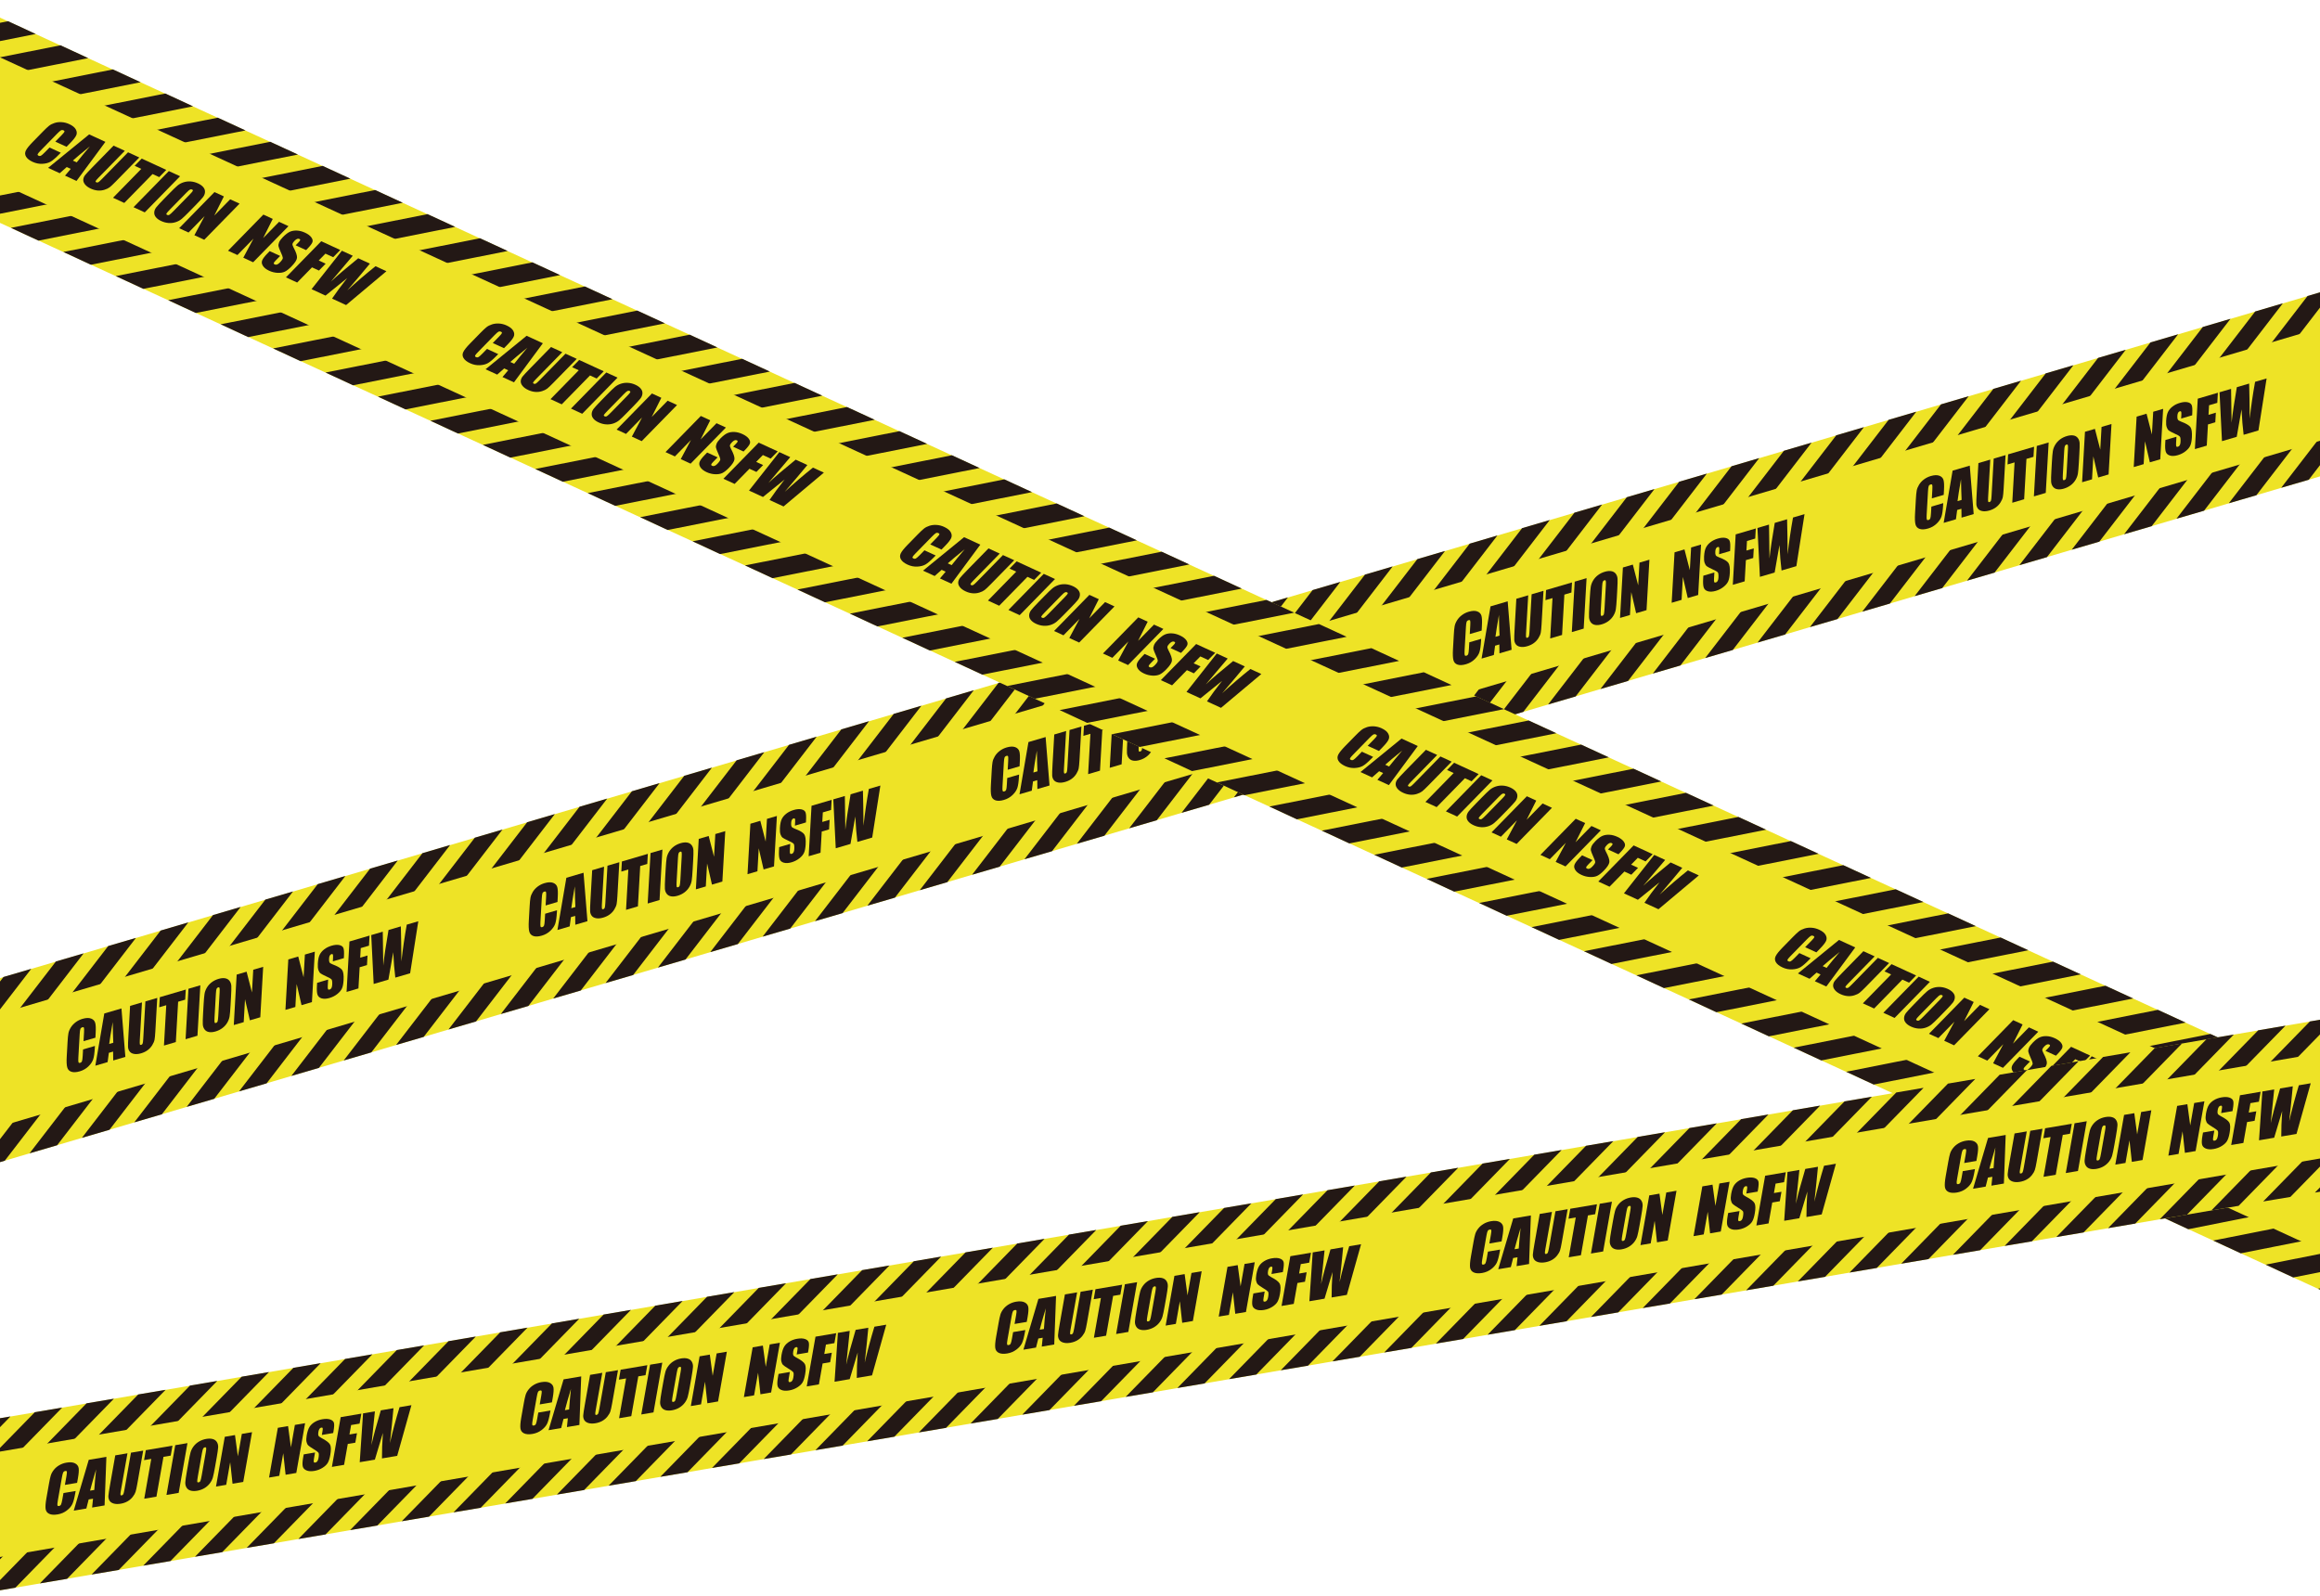 <?xml version="1.0" encoding="utf-8"?>
<!-- Generator: Adobe Illustrator 16.0.0, SVG Export Plug-In . SVG Version: 6.00 Build 0)  -->
<!DOCTYPE svg PUBLIC "-//W3C//DTD SVG 1.1//EN" "http://www.w3.org/Graphics/SVG/1.1/DTD/svg11.dtd">
<svg version="1.1" id="圖層_1" xmlns="http://www.w3.org/2000/svg" xmlns:xlink="http://www.w3.org/1999/xlink" x="0px" y="0px"
	 width="351.354px" height="241.71px" viewBox="0 0 351.354 241.71" style="enable-background:new 0 0 351.354 241.71;"
	 xml:space="preserve">
<style type="text/css">
<![CDATA[
	.st0{fill:#EEE326;}
	.st1{fill:#231815;}
]]>
</style>
<g>
	<polygon class="st0" points="-4.729,149.546 -4.729,177.408 357.039,70.471 357.039,42.609 	"/>
	<polygon class="st1" points="262.418,98.451 258.242,99.67 286.028,63.584 290.218,62.35 	"/>
	<polygon class="st1" points="230.696,107.827 226.521,109.046 254.307,72.96 258.497,71.727 	"/>
	<polygon class="st1" points="309.999,84.387 305.824,85.604 333.609,49.519 337.799,48.285 	"/>
	<polygon class="st1" points="294.139,89.074 289.964,90.293 317.749,54.207 321.938,52.973 	"/>
	<polygon class="st1" points="325.859,79.698 321.685,80.917 349.47,44.83 353.66,43.596 	"/>
	<polygon class="st1" points="8.65,173.463 4.475,174.682 32.26,138.596 36.45,137.36 	"/>
	<polygon class="st1" points="40.371,164.087 36.195,165.306 63.981,129.22 68.171,127.984 	"/>
	<polygon class="st1" points="103.813,145.334 99.638,146.553 127.423,110.467 131.613,109.231 	"/>
	<polygon class="st1" points="72.092,154.71 67.917,155.929 95.702,119.843 99.892,118.607 	"/>
	<polygon class="st1" points="167.255,126.581 163.079,127.799 190.865,91.714 195.055,90.479 	"/>
	<polygon class="st1" points="135.534,135.957 131.358,137.176 159.144,101.09 163.334,99.854 	"/>
	<polygon class="st1" points="198.976,117.204 194.801,118.423 222.586,82.337 226.776,81.102 	"/>
	<polygon class="st1" points="24.511,168.775 20.335,169.993 48.121,133.908 52.311,132.673 	"/>
	<polygon class="st1" points="87.952,150.022 83.777,151.24 111.563,115.154 115.753,113.92 	"/>
	<polygon class="st1" points="56.231,159.398 52.056,160.617 79.842,124.531 84.031,123.296 	"/>
	<polygon class="st1" points="119.673,140.646 115.498,141.864 143.283,105.778 147.474,104.543 	"/>
	<polygon class="st1" points="183.115,121.893 178.94,123.111 206.726,87.025 210.915,85.79 	"/>
	<polygon class="st1" points="151.395,131.269 147.219,132.487 175.005,96.401 179.194,95.166 	"/>
	<polygon class="st1" points="246.558,103.14 242.382,104.358 270.167,68.271 274.357,67.037 	"/>
	<polygon class="st1" points="214.836,112.516 210.661,113.734 238.446,77.648 242.637,76.414 	"/>
	<polygon class="st1" points="278.278,93.763 274.103,94.981 301.889,58.896 306.078,57.66 	"/>
	<polygon class="st1" points="254.487,100.795 250.313,102.014 278.098,65.928 282.287,64.693 	"/>
	<polygon class="st1" points="222.767,110.172 218.591,111.391 246.377,75.305 250.566,74.07 	"/>
	<polygon class="st1" points="302.069,86.73 297.894,87.949 325.679,51.863 329.869,50.629 	"/>
	<polygon class="st1" points="286.208,91.419 282.033,92.638 309.818,56.551 314.009,55.316 	"/>
	<polygon class="st1" points="317.93,82.042 313.754,83.261 341.54,47.175 345.729,45.939 	"/>
	<polygon class="st1" points="0.72,175.808 -3.456,177.026 24.33,140.94 28.52,139.705 	"/>
	<polygon class="st1" points="32.44,166.431 28.266,167.649 56.051,131.563 60.241,130.328 	"/>
	<polygon class="st1" points="95.883,147.678 91.707,148.896 119.493,112.811 123.683,111.575 	"/>
	<polygon class="st1" points="64.161,157.055 59.986,158.273 87.771,122.188 91.962,120.952 	"/>
	<polygon class="st1" points="159.324,128.925 155.149,130.144 182.935,94.058 187.125,92.822 	"/>
	<polygon class="st1" points="127.604,138.302 123.429,139.52 151.214,103.435 155.403,102.199 	"/>
	<polygon class="st1" points="191.046,119.548 186.87,120.767 214.655,84.681 218.846,83.445 	"/>
	<polygon class="st1" points="16.58,171.119 12.405,172.338 40.19,136.252 44.38,135.017 	"/>
	<polygon class="st1" points="80.022,152.366 75.847,153.585 103.631,117.499 107.822,116.264 	"/>
	<polygon class="st1" points="48.301,161.742 44.126,162.961 71.911,126.875 76.102,125.641 	"/>
	<polygon class="st1" points="111.743,142.989 107.567,144.208 135.354,108.122 139.543,106.887 	"/>
	<polygon class="st1" points="175.185,124.236 171.01,125.455 198.795,89.369 202.985,88.134 	"/>
	<polygon class="st1" points="143.464,133.613 139.289,134.832 167.074,98.746 171.265,97.511 	"/>
	<polygon class="st1" points="238.627,105.483 234.452,106.702 262.237,70.616 266.427,69.381 	"/>
	<polygon class="st1" points="206.906,114.86 202.73,116.078 230.517,79.993 234.706,78.758 	"/>
	<polygon class="st1" points="270.348,96.106 266.173,97.325 293.958,61.239 298.148,60.006 	"/>
	<polygon class="st1" points="342.906,69.259 337.539,76.225 339.635,75.617 341.717,75.012 341.724,74.999 347.098,68.021 
		357.04,55.109 357.04,50.902 	"/>
	<polygon class="st1" points="350.841,66.914 345.475,73.881 347.567,73.272 349.65,72.666 349.657,72.654 355.031,65.676 
		357.04,63.072 357.04,58.856 	"/>
	<polygon class="st1" points="353.408,71.535 355.501,70.928 357.039,70.48 357.039,66.82 	"/>
	<polygon class="st1" points="8.47,145.623 8.446,145.652 3.071,152.63 -4.729,162.761 -4.729,166.979 7.282,151.387 
		12.656,144.407 12.663,144.395 	"/>
	<polygon class="st1" points="0.535,147.969 0.513,147.997 -4.729,154.802 -4.729,159.021 -0.651,153.731 4.723,146.752 
		4.729,146.739 	"/>
	<polygon class="st1" points="-4.729,149.531 -4.729,151.067 -3.212,149.097 -3.205,149.085 	"/>
	<polygon class="st1" points="352.001,49.49 334.982,71.602 329.616,78.566 331.711,77.96 333.793,77.354 333.8,77.342 
		339.174,70.363 356.212,48.244 357.04,47.168 357.04,42.949 	"/>
	<polygon class="st1" points="16.394,143.281 16.369,143.31 10.996,150.288 -4.729,170.719 -4.729,174.921 -1.832,171.161 
		15.207,149.044 20.58,142.064 20.587,142.053 	"/>
	<polygon class="st0" points="-4.729,154.936 -4.729,172.018 357.039,65.082 357.039,47.999 	"/>
	<path class="st1" d="M14.45,157.17l-1.799,0.526l0.076-1.327c0.021-0.387,0.017-0.621-0.017-0.705s-0.114-0.107-0.246-0.069
		c-0.148,0.044-0.246,0.13-0.292,0.258c-0.047,0.128-0.081,0.385-0.103,0.772l-0.203,3.549c-0.021,0.371-0.015,0.606,0.019,0.709
		c0.033,0.101,0.12,0.132,0.26,0.091c0.134-0.039,0.225-0.122,0.271-0.247c0.048-0.126,0.084-0.398,0.108-0.818l0.055-0.96
		l1.798-0.528l-0.017,0.298c-0.045,0.791-0.128,1.366-0.248,1.727c-0.12,0.361-0.36,0.717-0.72,1.067
		c-0.36,0.35-0.794,0.599-1.301,0.749c-0.527,0.154-0.956,0.177-1.284,0.066c-0.33-0.11-0.54-0.336-0.629-0.677
		c-0.091-0.34-0.114-0.884-0.071-1.633l0.127-2.232c0.031-0.552,0.072-0.969,0.123-1.255c0.049-0.284,0.166-0.579,0.351-0.884
		c0.184-0.305,0.43-0.573,0.739-0.809c0.308-0.234,0.657-0.409,1.048-0.523c0.529-0.155,0.96-0.171,1.292-0.046
		c0.331,0.125,0.541,0.34,0.631,0.646c0.089,0.307,0.113,0.815,0.072,1.528L14.45,157.17z"/>
	<path class="st1" d="M18.394,152.74l0.592,7.338l-1.838,0.54l-0.019-1.345l-0.643,0.188l-0.187,1.405l-1.859,0.545l1.354-7.908
		L18.394,152.74z M17.159,157.933c-0.042-0.839-0.071-1.881-0.09-3.129c-0.267,1.518-0.443,2.621-0.528,3.311L17.159,157.933z"/>
	<path class="st1" d="M23.814,151.147l-0.291,5.105c-0.033,0.579-0.074,0.991-0.121,1.236c-0.048,0.244-0.162,0.514-0.345,0.81
		c-0.183,0.297-0.414,0.55-0.696,0.758s-0.61,0.366-0.982,0.477c-0.413,0.121-0.773,0.152-1.081,0.093
		c-0.307-0.057-0.532-0.184-0.675-0.38c-0.143-0.197-0.221-0.425-0.234-0.686c-0.013-0.262,0.005-0.821,0.055-1.685l0.258-4.521
		l1.798-0.527l-0.327,5.729c-0.019,0.334-0.015,0.542,0.013,0.625c0.026,0.083,0.091,0.11,0.191,0.081
		c0.113-0.033,0.189-0.106,0.229-0.219c0.038-0.111,0.069-0.357,0.09-0.738l0.322-5.631L23.814,151.147z"/>
	<polygon class="st1" points="28.133,149.88 28.045,151.408 26.978,151.722 26.629,157.833 24.831,158.36 25.18,152.25 
		24.115,152.563 24.203,151.033 	"/>
	<polygon class="st1" points="30.341,149.23 29.904,156.871 28.106,157.399 28.543,149.758 	"/>
	<path class="st1" d="M34.916,152.285c-0.044,0.769-0.092,1.316-0.143,1.646c-0.05,0.328-0.17,0.649-0.357,0.966
		c-0.188,0.314-0.432,0.586-0.733,0.813c-0.301,0.228-0.646,0.399-1.037,0.514c-0.37,0.107-0.698,0.14-0.985,0.093
		c-0.287-0.048-0.513-0.179-0.677-0.394s-0.254-0.475-0.271-0.779c-0.017-0.304-0.002-0.85,0.043-1.636l0.074-1.309
		c0.044-0.767,0.091-1.314,0.143-1.644c0.051-0.329,0.17-0.651,0.357-0.966s0.432-0.586,0.733-0.814
		c0.301-0.227,0.647-0.398,1.037-0.513c0.37-0.108,0.698-0.141,0.985-0.092c0.287,0.047,0.513,0.178,0.677,0.393
		c0.165,0.215,0.255,0.473,0.271,0.778c0.016,0.305,0.001,0.851-0.045,1.637L34.916,152.285z M33.261,150.304
		c0.021-0.355,0.016-0.578-0.014-0.667c-0.03-0.088-0.101-0.116-0.212-0.084c-0.094,0.027-0.168,0.09-0.223,0.185
		c-0.054,0.095-0.093,0.337-0.115,0.731l-0.203,3.567c-0.025,0.444-0.024,0.713,0.002,0.807c0.026,0.095,0.1,0.124,0.22,0.089
		c0.122-0.036,0.204-0.119,0.245-0.248c0.041-0.13,0.074-0.42,0.1-0.869L33.261,150.304z"/>
	<polygon class="st1" points="39.857,146.436 39.42,154.076 37.845,154.539 37.107,151.341 36.909,154.813 35.406,155.254 
		35.842,147.615 37.346,147.174 38.157,150.317 38.354,146.876 	"/>
	<polygon class="st1" points="47.678,144.139 47.24,151.779 45.666,152.242 44.928,149.044 44.73,152.517 43.227,152.957 
		43.663,145.318 45.166,144.876 45.978,148.021 46.175,144.579 	"/>
	<path class="st1" d="M52.077,145.12l-1.67,0.491l0.032-0.567c0.015-0.264,0.004-0.426-0.035-0.486
		c-0.038-0.06-0.107-0.074-0.207-0.045c-0.108,0.031-0.193,0.104-0.254,0.217c-0.062,0.115-0.098,0.271-0.108,0.47
		c-0.015,0.255,0.005,0.438,0.061,0.549c0.052,0.111,0.212,0.218,0.48,0.317c0.771,0.289,1.251,0.573,1.439,0.849
		c0.188,0.274,0.262,0.788,0.219,1.536c-0.031,0.545-0.111,0.963-0.242,1.254c-0.13,0.292-0.365,0.574-0.705,0.846
		s-0.729,0.471-1.168,0.601c-0.481,0.142-0.886,0.16-1.216,0.06c-0.328-0.101-0.536-0.292-0.623-0.573
		c-0.089-0.279-0.116-0.706-0.083-1.279l0.028-0.5l1.67-0.49l-0.053,0.93c-0.017,0.286-0.004,0.463,0.038,0.531
		c0.042,0.067,0.124,0.085,0.244,0.049c0.119-0.034,0.211-0.112,0.275-0.234c0.064-0.121,0.102-0.283,0.114-0.487
		c0.025-0.45-0.014-0.728-0.116-0.834c-0.106-0.104-0.374-0.254-0.802-0.446c-0.429-0.196-0.711-0.347-0.848-0.451
		c-0.137-0.105-0.246-0.274-0.326-0.508c-0.082-0.234-0.109-0.553-0.086-0.959c0.033-0.585,0.125-1.032,0.276-1.343
		c0.15-0.311,0.381-0.586,0.691-0.827s0.68-0.425,1.106-0.55c0.467-0.139,0.86-0.171,1.179-0.101
		c0.32,0.069,0.525,0.215,0.618,0.438c0.092,0.223,0.121,0.637,0.087,1.244L52.077,145.12z"/>
	<polygon class="st1" points="52.923,142.599 55.968,141.703 55.881,143.232 54.634,143.599 54.551,145.048 55.661,144.722 
		55.578,146.175 54.468,146.5 54.285,149.709 52.486,150.238 	"/>
	<path class="st1" d="M63.349,139.536l-1.236,7.875l-2.245,0.659c-0.14-1.113-0.244-2.396-0.315-3.848
		c-0.109,0.665-0.353,2.048-0.73,4.155l-2.232,0.655l-0.368-7.403l1.746-0.514l0.038,2.609l0.037,2.524
		c0.142-1.354,0.407-3.15,0.796-5.389l1.867-0.55c0.013,0.217,0.029,1.037,0.052,2.464l0.033,2.848
		c0.208-1.879,0.479-3.737,0.812-5.574L63.349,139.536z"/>
	<path class="st1" d="M84.43,136.615l-1.798,0.527l0.076-1.327c0.021-0.387,0.016-0.621-0.018-0.705
		c-0.032-0.085-0.114-0.108-0.246-0.069c-0.147,0.043-0.245,0.129-0.292,0.258c-0.046,0.127-0.08,0.384-0.102,0.771l-0.203,3.55
		c-0.021,0.371-0.016,0.607,0.018,0.709c0.034,0.1,0.12,0.132,0.26,0.091c0.134-0.04,0.225-0.122,0.272-0.248
		c0.048-0.125,0.084-0.397,0.107-0.817l0.056-0.961l1.798-0.527l-0.018,0.298c-0.045,0.79-0.128,1.366-0.247,1.726
		c-0.12,0.361-0.36,0.717-0.721,1.067c-0.36,0.35-0.794,0.6-1.301,0.749c-0.526,0.155-0.954,0.177-1.284,0.066
		s-0.539-0.336-0.63-0.677c-0.089-0.339-0.113-0.884-0.07-1.632l0.128-2.232c0.031-0.552,0.072-0.97,0.122-1.254
		c0.05-0.285,0.167-0.58,0.351-0.885s0.431-0.575,0.739-0.809c0.309-0.234,0.658-0.409,1.048-0.523
		c0.53-0.156,0.961-0.171,1.293-0.046c0.331,0.125,0.541,0.34,0.63,0.646c0.089,0.306,0.113,0.815,0.073,1.527L84.43,136.615z"/>
	<path class="st1" d="M88.373,132.186l0.593,7.338l-1.838,0.54l-0.019-1.345l-0.644,0.189l-0.187,1.404l-1.858,0.546l1.354-7.909
		L88.373,132.186z M87.14,137.378c-0.042-0.838-0.072-1.881-0.091-3.128c-0.267,1.517-0.442,2.62-0.528,3.311L87.14,137.378z"/>
	<path class="st1" d="M93.795,130.594l-0.292,5.104c-0.033,0.58-0.073,0.992-0.121,1.236c-0.048,0.245-0.162,0.514-0.345,0.811
		c-0.182,0.297-0.414,0.549-0.696,0.758c-0.281,0.208-0.609,0.365-0.983,0.476c-0.412,0.122-0.771,0.153-1.079,0.094
		c-0.308-0.057-0.533-0.184-0.676-0.38c-0.143-0.197-0.221-0.425-0.233-0.686c-0.014-0.262,0.005-0.822,0.054-1.685l0.259-4.521
		l1.798-0.528l-0.327,5.729c-0.02,0.334-0.015,0.543,0.013,0.626c0.026,0.083,0.091,0.11,0.19,0.081
		c0.114-0.034,0.19-0.106,0.229-0.22c0.039-0.11,0.069-0.356,0.091-0.737l0.321-5.631L93.795,130.594z"/>
	<polygon class="st1" points="98.112,129.325 98.025,130.854 96.958,131.168 96.608,137.279 94.811,137.807 95.159,131.696 
		94.096,132.009 94.183,130.479 	"/>
	<polygon class="st1" points="100.32,128.677 99.885,136.317 98.087,136.845 98.522,129.204 	"/>
	<path class="st1" d="M104.896,131.73c-0.044,0.769-0.091,1.317-0.142,1.646c-0.051,0.329-0.17,0.65-0.357,0.967
		c-0.188,0.314-0.433,0.586-0.733,0.813c-0.302,0.228-0.647,0.398-1.037,0.514c-0.37,0.108-0.699,0.139-0.985,0.092
		c-0.287-0.047-0.514-0.178-0.677-0.393c-0.164-0.215-0.255-0.475-0.271-0.779c-0.017-0.304-0.003-0.85,0.042-1.637l0.075-1.308
		c0.043-0.767,0.091-1.314,0.142-1.644c0.052-0.329,0.171-0.651,0.358-0.967c0.187-0.314,0.432-0.585,0.732-0.813
		c0.302-0.228,0.647-0.398,1.037-0.513c0.37-0.109,0.699-0.14,0.986-0.093s0.513,0.178,0.677,0.393s0.254,0.474,0.271,0.779
		c0.017,0.305,0.002,0.85-0.044,1.637L104.896,131.73z M103.241,129.749c0.021-0.355,0.015-0.577-0.015-0.666
		c-0.03-0.089-0.101-0.116-0.211-0.084c-0.095,0.026-0.17,0.089-0.224,0.184c-0.054,0.094-0.092,0.338-0.114,0.732l-0.204,3.566
		c-0.025,0.444-0.024,0.713,0.002,0.808s0.101,0.124,0.22,0.089c0.123-0.036,0.204-0.119,0.245-0.249
		c0.041-0.129,0.073-0.419,0.101-0.869L103.241,129.749z"/>
	<polygon class="st1" points="109.837,125.882 109.4,133.521 107.825,133.984 107.087,130.786 106.89,134.26 105.386,134.7 
		105.822,127.061 107.325,126.618 108.137,129.764 108.334,126.322 	"/>
	<polygon class="st1" points="117.658,123.585 117.221,131.225 115.646,131.688 114.908,128.488 114.71,131.963 113.207,132.403 
		113.643,124.764 115.146,124.321 115.958,127.467 116.154,124.025 	"/>
	<path class="st1" d="M122.058,124.566l-1.671,0.49l0.032-0.566c0.016-0.264,0.004-0.426-0.034-0.486
		c-0.039-0.06-0.108-0.075-0.208-0.046c-0.108,0.032-0.192,0.104-0.253,0.218c-0.063,0.115-0.098,0.271-0.109,0.47
		c-0.015,0.255,0.005,0.438,0.062,0.549c0.052,0.111,0.212,0.217,0.48,0.317c0.771,0.289,1.25,0.572,1.439,0.848
		c0.188,0.274,0.261,0.788,0.218,1.537c-0.031,0.544-0.111,0.962-0.241,1.254s-0.365,0.574-0.705,0.846
		c-0.341,0.271-0.729,0.471-1.169,0.601c-0.481,0.141-0.886,0.159-1.215,0.06c-0.328-0.102-0.537-0.293-0.624-0.573
		c-0.088-0.281-0.115-0.707-0.083-1.279l0.028-0.5l1.671-0.491l-0.053,0.93c-0.017,0.286-0.004,0.464,0.038,0.532
		c0.042,0.066,0.123,0.084,0.243,0.049c0.119-0.035,0.212-0.113,0.276-0.235c0.063-0.121,0.102-0.282,0.113-0.487
		c0.025-0.449-0.013-0.728-0.116-0.833c-0.105-0.105-0.373-0.254-0.802-0.447c-0.429-0.195-0.711-0.346-0.848-0.451
		s-0.245-0.274-0.326-0.508s-0.108-0.552-0.086-0.958c0.034-0.585,0.126-1.033,0.276-1.344c0.15-0.31,0.381-0.585,0.692-0.827
		c0.31-0.241,0.679-0.424,1.106-0.55c0.467-0.138,0.859-0.17,1.18-0.101c0.318,0.07,0.524,0.216,0.617,0.438
		c0.092,0.222,0.121,0.637,0.086,1.243L122.058,124.566z"/>
	<polygon class="st1" points="122.903,122.044 125.948,121.148 125.86,122.679 124.613,123.045 124.531,124.494 125.642,124.168 
		125.559,125.621 124.448,125.946 124.265,129.155 122.467,129.685 	"/>
	<path class="st1" d="M133.329,118.981l-1.237,7.876l-2.245,0.659c-0.139-1.113-0.245-2.396-0.315-3.848
		c-0.108,0.664-0.353,2.048-0.73,4.154l-2.231,0.656l-0.369-7.404l1.747-0.513l0.037,2.609l0.037,2.523
		c0.143-1.354,0.408-3.15,0.797-5.389l1.867-0.55c0.012,0.218,0.029,1.038,0.052,2.464l0.032,2.849
		c0.207-1.879,0.479-3.737,0.813-5.574L133.329,118.981z"/>
	<path class="st1" d="M154.41,116.062l-1.799,0.527l0.076-1.327c0.021-0.388,0.017-0.621-0.017-0.706
		c-0.033-0.084-0.114-0.107-0.246-0.069c-0.148,0.044-0.246,0.13-0.292,0.258c-0.047,0.128-0.081,0.385-0.103,0.772l-0.203,3.549
		c-0.021,0.371-0.015,0.606,0.019,0.709c0.033,0.101,0.12,0.132,0.26,0.091c0.134-0.039,0.225-0.122,0.271-0.247
		c0.048-0.125,0.084-0.398,0.108-0.818l0.055-0.961l1.798-0.527l-0.017,0.298c-0.045,0.791-0.128,1.366-0.248,1.727
		c-0.12,0.361-0.36,0.717-0.72,1.067c-0.36,0.35-0.794,0.599-1.301,0.749c-0.527,0.154-0.956,0.177-1.284,0.066
		c-0.33-0.11-0.54-0.336-0.63-0.677c-0.09-0.339-0.113-0.884-0.07-1.633l0.127-2.231c0.031-0.552,0.072-0.97,0.123-1.254
		c0.049-0.285,0.166-0.58,0.351-0.886c0.184-0.304,0.429-0.574,0.739-0.809c0.308-0.234,0.657-0.408,1.048-0.523
		c0.529-0.155,0.96-0.17,1.292-0.046c0.331,0.126,0.541,0.34,0.631,0.646c0.089,0.307,0.113,0.815,0.072,1.528L154.41,116.062z"/>
	<path class="st1" d="M158.354,111.632l0.592,7.338l-1.838,0.54l-0.019-1.345l-0.643,0.188l-0.187,1.405l-1.859,0.545l1.354-7.908
		L158.354,111.632z M157.119,116.824c-0.042-0.839-0.071-1.881-0.09-3.129c-0.268,1.518-0.443,2.621-0.528,3.311L157.119,116.824z"
		/>
	<path class="st1" d="M163.774,110.04l-0.291,5.104c-0.033,0.58-0.074,0.991-0.122,1.236c-0.047,0.244-0.161,0.514-0.344,0.81
		c-0.183,0.298-0.414,0.55-0.696,0.758s-0.61,0.366-0.983,0.477c-0.412,0.121-0.772,0.152-1.08,0.094
		c-0.307-0.058-0.532-0.185-0.675-0.381c-0.143-0.197-0.221-0.425-0.234-0.686c-0.013-0.262,0.005-0.821,0.055-1.684l0.258-4.521
		l1.798-0.528l-0.327,5.729c-0.019,0.334-0.015,0.542,0.013,0.625s0.091,0.11,0.191,0.081c0.113-0.033,0.189-0.106,0.229-0.219
		c0.038-0.111,0.069-0.357,0.09-0.738l0.322-5.631L163.774,110.04z"/>
	<polygon class="st1" points="168.093,108.771 168.005,110.3 166.938,110.614 166.589,116.725 164.791,117.252 165.14,111.142 
		164.074,111.454 164.163,109.926 	"/>
	<polygon class="st1" points="170.301,108.123 169.864,115.763 168.066,116.291 168.503,108.649 	"/>
	<path class="st1" d="M174.876,111.177c-0.044,0.769-0.093,1.316-0.143,1.646s-0.17,0.651-0.357,0.966s-0.432,0.586-0.733,0.814
		c-0.301,0.228-0.646,0.398-1.037,0.513c-0.37,0.109-0.698,0.14-0.985,0.093c-0.287-0.048-0.513-0.178-0.677-0.394
		c-0.164-0.215-0.254-0.474-0.271-0.778s-0.002-0.85,0.043-1.637l0.074-1.308c0.044-0.767,0.091-1.315,0.143-1.645
		c0.051-0.329,0.17-0.65,0.357-0.966c0.188-0.314,0.432-0.586,0.733-0.813c0.301-0.228,0.646-0.399,1.037-0.514
		c0.37-0.108,0.698-0.141,0.985-0.092c0.287,0.047,0.513,0.178,0.677,0.393c0.165,0.215,0.255,0.474,0.271,0.779
		c0.016,0.305,0.001,0.85-0.045,1.636L174.876,111.177z M173.221,109.195c0.021-0.355,0.016-0.577-0.014-0.667
		c-0.03-0.088-0.101-0.116-0.212-0.083c-0.094,0.026-0.169,0.089-0.223,0.184s-0.093,0.338-0.115,0.732l-0.203,3.566
		c-0.025,0.444-0.024,0.712,0.002,0.808c0.026,0.094,0.1,0.123,0.22,0.089c0.122-0.036,0.204-0.119,0.245-0.249
		s0.074-0.419,0.1-0.869L173.221,109.195z"/>
	<polygon class="st1" points="179.817,105.328 179.381,112.968 177.805,113.431 177.067,110.232 176.869,113.705 175.366,114.146 
		175.802,106.507 177.306,106.065 178.117,109.21 178.313,105.769 	"/>
	<polygon class="st1" points="187.638,103.03 187.201,110.671 185.626,111.134 184.888,107.935 184.689,111.408 183.187,111.849 
		183.623,104.21 185.126,103.768 185.938,106.913 186.135,103.472 	"/>
	<path class="st1" d="M192.037,104.012l-1.67,0.491l0.032-0.566c0.015-0.265,0.004-0.427-0.035-0.487
		c-0.038-0.059-0.107-0.074-0.207-0.045c-0.108,0.031-0.193,0.104-0.254,0.218c-0.062,0.115-0.098,0.271-0.108,0.47
		c-0.015,0.254,0.005,0.438,0.061,0.548c0.052,0.111,0.212,0.218,0.48,0.318c0.771,0.288,1.251,0.572,1.439,0.848
		c0.188,0.274,0.262,0.788,0.219,1.536c-0.031,0.545-0.111,0.963-0.242,1.254c-0.13,0.293-0.365,0.574-0.705,0.846
		s-0.729,0.471-1.168,0.601c-0.481,0.142-0.886,0.16-1.216,0.06c-0.328-0.101-0.536-0.292-0.623-0.572
		c-0.089-0.28-0.116-0.707-0.083-1.28l0.028-0.5l1.67-0.49l-0.054,0.93c-0.016,0.286-0.003,0.464,0.039,0.531
		c0.043,0.067,0.124,0.085,0.244,0.05c0.119-0.035,0.211-0.113,0.275-0.235c0.064-0.121,0.102-0.282,0.114-0.487
		c0.025-0.45-0.014-0.728-0.116-0.833c-0.106-0.105-0.374-0.255-0.802-0.447c-0.429-0.195-0.711-0.347-0.848-0.451
		c-0.137-0.105-0.246-0.274-0.325-0.508c-0.082-0.233-0.11-0.553-0.087-0.959c0.033-0.585,0.125-1.032,0.276-1.343
		c0.15-0.31,0.381-0.586,0.691-0.827s0.679-0.425,1.106-0.55c0.467-0.139,0.86-0.171,1.179-0.101c0.32,0.07,0.525,0.215,0.618,0.438
		s0.121,0.637,0.087,1.244L192.037,104.012z"/>
	<polygon class="st1" points="192.883,101.49 195.928,100.595 195.841,102.125 194.594,102.491 194.511,103.939 195.621,103.613 
		195.538,105.066 194.428,105.392 194.245,108.601 192.445,109.13 	"/>
	<path class="st1" d="M203.309,98.428l-1.237,7.875l-2.245,0.66c-0.139-1.113-0.244-2.396-0.315-3.848
		c-0.108,0.664-0.353,2.048-0.73,4.154l-2.231,0.656l-0.369-7.404l1.747-0.513l0.037,2.608l0.037,2.524
		c0.143-1.354,0.408-3.15,0.797-5.389l1.867-0.55c0.012,0.218,0.029,1.037,0.052,2.464l0.032,2.849
		c0.208-1.88,0.479-3.738,0.813-5.574L203.309,98.428z"/>
	<path class="st1" d="M224.39,95.508l-1.799,0.526l0.076-1.327c0.021-0.387,0.017-0.621-0.017-0.705s-0.115-0.107-0.246-0.069
		c-0.148,0.044-0.246,0.13-0.292,0.258c-0.047,0.128-0.081,0.385-0.103,0.772l-0.203,3.549c-0.021,0.371-0.015,0.606,0.019,0.709
		c0.033,0.101,0.12,0.132,0.26,0.091c0.134-0.039,0.225-0.122,0.271-0.247c0.048-0.126,0.084-0.398,0.108-0.818l0.055-0.96
		l1.798-0.528l-0.017,0.298c-0.045,0.791-0.128,1.366-0.248,1.727c-0.12,0.361-0.36,0.717-0.72,1.067
		c-0.36,0.35-0.794,0.599-1.301,0.749c-0.527,0.154-0.956,0.177-1.284,0.066c-0.33-0.11-0.54-0.336-0.63-0.677
		c-0.09-0.34-0.113-0.884-0.07-1.633l0.127-2.232c0.031-0.552,0.072-0.969,0.123-1.255c0.049-0.284,0.166-0.579,0.351-0.884
		c0.184-0.305,0.43-0.573,0.739-0.809c0.308-0.234,0.657-0.409,1.048-0.523c0.529-0.155,0.96-0.171,1.292-0.046
		c0.331,0.125,0.541,0.34,0.631,0.646c0.089,0.307,0.113,0.815,0.072,1.528L224.39,95.508z"/>
	<path class="st1" d="M228.333,91.078l0.592,7.338l-1.838,0.54l-0.019-1.345l-0.643,0.188l-0.187,1.405l-1.859,0.545l1.354-7.908
		L228.333,91.078z M227.099,96.271c-0.042-0.839-0.071-1.881-0.09-3.129c-0.268,1.518-0.443,2.621-0.528,3.311L227.099,96.271z"/>
	<path class="st1" d="M233.754,89.485l-0.291,5.105c-0.033,0.579-0.074,0.991-0.122,1.236c-0.047,0.244-0.161,0.514-0.344,0.81
		c-0.183,0.297-0.414,0.55-0.696,0.758s-0.61,0.366-0.984,0.477c-0.411,0.121-0.771,0.152-1.079,0.093
		c-0.307-0.057-0.532-0.184-0.675-0.38c-0.143-0.197-0.221-0.425-0.234-0.686c-0.013-0.262,0.005-0.821,0.055-1.685l0.258-4.521
		l1.798-0.527l-0.327,5.729c-0.019,0.334-0.015,0.542,0.013,0.625c0.026,0.083,0.091,0.11,0.191,0.081
		c0.113-0.033,0.189-0.106,0.229-0.219c0.038-0.111,0.069-0.357,0.09-0.738l0.322-5.631L233.754,89.485z"/>
	<polygon class="st1" points="238.072,88.218 237.984,89.745 236.917,90.06 236.568,96.171 234.771,96.698 235.119,90.588 
		234.055,90.9 234.143,89.37 	"/>
	<polygon class="st1" points="240.28,87.568 239.843,95.209 238.046,95.737 238.482,88.096 	"/>
	<path class="st1" d="M244.855,90.623c-0.044,0.769-0.092,1.316-0.143,1.646c-0.05,0.328-0.17,0.65-0.357,0.966
		c-0.188,0.314-0.432,0.586-0.733,0.813c-0.301,0.228-0.646,0.399-1.037,0.514c-0.37,0.108-0.698,0.14-0.985,0.093
		c-0.287-0.048-0.513-0.179-0.677-0.394s-0.254-0.475-0.271-0.779c-0.016-0.304-0.002-0.85,0.043-1.636l0.074-1.309
		c0.044-0.767,0.091-1.314,0.143-1.644c0.051-0.329,0.17-0.651,0.357-0.966s0.432-0.586,0.733-0.814
		c0.302-0.227,0.646-0.398,1.037-0.513c0.37-0.108,0.698-0.141,0.985-0.092c0.287,0.047,0.513,0.178,0.677,0.393
		c0.165,0.215,0.255,0.473,0.271,0.778c0.016,0.305,0.001,0.851-0.044,1.637L244.855,90.623z M243.2,88.642
		c0.021-0.355,0.016-0.578-0.014-0.667c-0.03-0.088-0.101-0.116-0.212-0.084c-0.094,0.028-0.168,0.09-0.223,0.185
		c-0.054,0.095-0.093,0.337-0.115,0.731l-0.203,3.567c-0.025,0.444-0.024,0.713,0.002,0.807c0.026,0.095,0.1,0.124,0.22,0.089
		c0.122-0.036,0.204-0.119,0.245-0.248c0.041-0.13,0.074-0.42,0.1-0.869L243.2,88.642z"/>
	<polygon class="st1" points="249.797,84.773 249.359,92.414 247.784,92.877 247.047,89.679 246.849,93.151 245.346,93.592 
		245.781,85.953 247.285,85.512 248.097,88.655 248.293,85.214 	"/>
	<polygon class="st1" points="257.617,82.477 257.181,90.117 255.605,90.58 254.867,87.382 254.669,90.854 253.166,91.295 
		253.603,83.656 255.105,83.214 255.917,86.358 256.114,82.917 	"/>
	<path class="st1" d="M262.017,83.458l-1.67,0.491l0.032-0.567c0.015-0.264,0.004-0.426-0.035-0.486
		c-0.038-0.06-0.107-0.074-0.207-0.045c-0.108,0.031-0.193,0.104-0.254,0.217c-0.062,0.115-0.098,0.271-0.108,0.47
		c-0.015,0.255,0.005,0.438,0.061,0.549c0.052,0.111,0.212,0.218,0.48,0.317c0.771,0.289,1.251,0.573,1.439,0.849
		c0.188,0.274,0.262,0.788,0.219,1.536c-0.031,0.545-0.111,0.963-0.242,1.254c-0.13,0.292-0.365,0.574-0.705,0.846
		s-0.729,0.471-1.168,0.601c-0.481,0.142-0.886,0.16-1.216,0.06c-0.328-0.101-0.536-0.292-0.623-0.573
		c-0.089-0.279-0.116-0.706-0.083-1.279l0.028-0.5l1.67-0.49l-0.053,0.93c-0.017,0.286-0.004,0.463,0.038,0.531
		c0.042,0.067,0.124,0.085,0.244,0.049c0.119-0.034,0.211-0.112,0.275-0.234c0.065-0.12,0.102-0.283,0.114-0.487
		c0.025-0.45-0.014-0.728-0.116-0.834c-0.106-0.104-0.374-0.254-0.802-0.446c-0.429-0.196-0.711-0.347-0.848-0.451
		c-0.137-0.105-0.246-0.274-0.326-0.508c-0.082-0.234-0.109-0.553-0.086-0.959c0.033-0.585,0.125-1.032,0.276-1.343
		c0.15-0.311,0.381-0.586,0.691-0.827s0.679-0.425,1.106-0.55c0.467-0.139,0.86-0.171,1.18-0.101
		c0.319,0.069,0.524,0.215,0.617,0.438c0.092,0.223,0.121,0.637,0.087,1.244L262.017,83.458z"/>
	<polygon class="st1" points="262.862,80.937 265.907,80.041 265.82,81.57 264.573,81.937 264.49,83.386 265.601,83.06 
		265.518,84.513 264.407,84.838 264.225,88.048 262.426,88.576 	"/>
	<path class="st1" d="M273.288,77.874l-1.236,7.875l-2.245,0.659c-0.14-1.113-0.244-2.396-0.315-3.848
		c-0.109,0.665-0.353,2.048-0.73,4.155l-2.232,0.655l-0.369-7.403l1.747-0.514l0.038,2.609l0.037,2.524
		c0.142-1.354,0.407-3.15,0.796-5.389l1.867-0.55c0.012,0.217,0.029,1.037,0.052,2.464l0.033,2.848
		c0.208-1.879,0.479-3.737,0.812-5.574L273.288,77.874z"/>
	<path class="st1" d="M294.369,74.953l-1.799,0.528l0.076-1.328c0.021-0.386,0.017-0.621-0.017-0.705
		c-0.033-0.085-0.114-0.108-0.246-0.069c-0.148,0.043-0.246,0.129-0.292,0.258c-0.047,0.128-0.081,0.385-0.103,0.771l-0.203,3.549
		c-0.021,0.371-0.015,0.608,0.019,0.709c0.033,0.103,0.12,0.133,0.26,0.092c0.134-0.039,0.225-0.122,0.271-0.247
		c0.048-0.126,0.084-0.398,0.108-0.818l0.055-0.96l1.798-0.529l-0.017,0.299c-0.045,0.79-0.128,1.366-0.248,1.727
		c-0.12,0.361-0.36,0.717-0.72,1.065c-0.36,0.353-0.794,0.602-1.301,0.75c-0.527,0.155-0.956,0.177-1.284,0.066
		c-0.33-0.111-0.54-0.335-0.63-0.676c-0.09-0.34-0.113-0.885-0.07-1.633l0.127-2.232c0.031-0.551,0.072-0.969,0.123-1.254
		c0.049-0.285,0.166-0.58,0.351-0.885c0.184-0.306,0.429-0.574,0.739-0.81c0.308-0.233,0.657-0.408,1.048-0.522
		c0.529-0.156,0.96-0.171,1.292-0.046c0.331,0.125,0.541,0.341,0.631,0.646c0.089,0.307,0.113,0.815,0.072,1.528L294.369,74.953z"/>
	<path class="st1" d="M298.313,70.524l0.592,7.338l-1.838,0.54l-0.019-1.345l-0.643,0.188l-0.187,1.405l-1.859,0.546l1.354-7.91
		L298.313,70.524z M297.078,75.717c-0.042-0.839-0.071-1.882-0.09-3.129c-0.268,1.518-0.443,2.62-0.528,3.311L297.078,75.717z"/>
	<path class="st1" d="M303.733,68.932l-0.291,5.105c-0.033,0.579-0.074,0.991-0.122,1.235c-0.047,0.244-0.161,0.515-0.344,0.812
		c-0.183,0.295-0.414,0.549-0.696,0.756c-0.282,0.209-0.61,0.367-0.983,0.477c-0.412,0.121-0.772,0.153-1.08,0.094
		c-0.307-0.057-0.532-0.185-0.675-0.381c-0.143-0.195-0.221-0.424-0.234-0.686c-0.013-0.26,0.005-0.821,0.055-1.684l0.258-4.521
		l1.798-0.528l-0.327,5.729c-0.019,0.334-0.015,0.543,0.013,0.625c0.027,0.084,0.091,0.11,0.191,0.082
		c0.113-0.033,0.189-0.106,0.229-0.219c0.038-0.111,0.069-0.357,0.09-0.738l0.322-5.631L303.733,68.932z"/>
	<polygon class="st1" points="308.052,67.663 307.964,69.192 306.896,69.506 306.548,75.617 304.75,76.145 305.099,70.034 
		304.034,70.346 304.122,68.817 	"/>
	<polygon class="st1" points="310.26,67.015 309.822,74.654 308.025,75.183 308.462,67.543 	"/>
	<path class="st1" d="M314.835,70.069c-0.044,0.769-0.092,1.315-0.143,1.646c-0.05,0.328-0.17,0.65-0.357,0.965
		c-0.188,0.315-0.432,0.586-0.733,0.814c-0.301,0.227-0.646,0.398-1.037,0.514c-0.37,0.108-0.697,0.14-0.985,0.092
		c-0.287-0.047-0.513-0.178-0.677-0.393s-0.254-0.475-0.271-0.779c-0.017-0.304-0.002-0.85,0.043-1.637l0.074-1.307
		c0.044-0.768,0.091-1.314,0.143-1.645c0.051-0.33,0.17-0.651,0.357-0.967c0.188-0.314,0.432-0.586,0.733-0.814
		c0.301-0.227,0.646-0.397,1.037-0.512c0.37-0.108,0.698-0.141,0.985-0.093s0.513,0.179,0.677,0.394
		c0.165,0.215,0.255,0.474,0.271,0.779c0.016,0.303,0.001,0.85-0.045,1.635L314.835,70.069z M313.18,68.088
		c0.021-0.355,0.016-0.578-0.014-0.668c-0.03-0.088-0.101-0.115-0.212-0.082c-0.094,0.026-0.168,0.088-0.223,0.184
		c-0.054,0.094-0.093,0.338-0.114,0.732l-0.204,3.566c-0.025,0.443-0.024,0.712,0.002,0.807c0.026,0.094,0.1,0.125,0.22,0.088
		c0.122-0.035,0.204-0.119,0.245-0.248s0.074-0.42,0.1-0.869L313.18,68.088z"/>
	<polygon class="st1" points="319.776,64.22 319.339,71.859 317.764,72.322 317.026,69.125 316.828,72.598 315.325,73.039 
		315.76,65.398 317.265,64.957 318.076,68.102 318.272,64.66 	"/>
	<polygon class="st1" points="327.597,61.923 327.16,69.563 325.585,70.025 324.847,66.828 324.648,70.3 323.146,70.742 
		323.582,63.102 325.085,62.66 325.896,65.805 326.094,62.363 	"/>
	<path class="st1" d="M331.996,62.904l-1.67,0.49l0.032-0.566c0.015-0.264,0.004-0.426-0.035-0.486
		c-0.038-0.06-0.107-0.074-0.207-0.045c-0.108,0.031-0.193,0.104-0.254,0.217c-0.062,0.115-0.097,0.271-0.108,0.47
		c-0.015,0.255,0.005,0.438,0.061,0.548c0.052,0.111,0.212,0.218,0.48,0.318c0.771,0.289,1.251,0.572,1.439,0.848
		s0.262,0.789,0.219,1.537c-0.031,0.545-0.111,0.962-0.242,1.254c-0.13,0.292-0.365,0.574-0.705,0.845
		c-0.34,0.272-0.729,0.472-1.168,0.601c-0.481,0.142-0.886,0.162-1.216,0.061c-0.328-0.102-0.536-0.293-0.623-0.572
		c-0.089-0.281-0.116-0.707-0.083-1.281l0.028-0.5l1.67-0.489l-0.053,0.929c-0.017,0.286-0.003,0.464,0.038,0.532
		c0.043,0.067,0.125,0.084,0.244,0.049s0.211-0.112,0.275-0.233c0.065-0.121,0.102-0.285,0.114-0.488
		c0.025-0.45-0.014-0.729-0.116-0.834c-0.106-0.105-0.374-0.254-0.802-0.447c-0.429-0.195-0.711-0.346-0.848-0.451
		s-0.246-0.273-0.325-0.508c-0.082-0.232-0.11-0.553-0.086-0.958c0.032-0.585,0.125-1.033,0.275-1.343
		c0.15-0.311,0.381-0.586,0.691-0.827c0.311-0.242,0.679-0.425,1.106-0.55c0.467-0.139,0.86-0.172,1.18-0.102
		s0.524,0.217,0.617,0.438s0.121,0.637,0.087,1.243L331.996,62.904z"/>
	<polygon class="st1" points="332.842,60.383 335.887,59.487 335.8,61.016 334.553,61.383 334.47,62.831 335.58,62.506 
		335.497,63.959 334.387,64.285 334.204,67.494 332.405,68.021 	"/>
	<path class="st1" d="M343.268,57.32l-1.236,7.875l-2.245,0.658c-0.14-1.112-0.245-2.395-0.315-3.846
		c-0.109,0.663-0.353,2.047-0.73,4.153l-2.232,0.656l-0.369-7.404l1.747-0.513l0.038,2.609l0.037,2.523
		c0.142-1.354,0.407-3.148,0.796-5.389l1.866-0.549c0.013,0.217,0.03,1.037,0.053,2.463l0.033,2.849
		c0.207-1.879,0.479-3.737,0.812-5.574L343.268,57.32z"/>
	<polygon class="st0" points="354.599,196.834 -17.392,25.759 -17.204,25.326 -17.099,25.097 -15.83,22.287 -14.617,19.596 
		-13.514,17.145 -13.509,17.134 -13.249,16.542 -12.558,15.012 -12.154,14.109 -11.935,13.632 -11.358,12.326 -11.198,11.979 
		-10.672,10.807 -9.454,8.105 -8.584,6.163 -8.09,5.063 -8.054,4.982 -7.211,3.123 -6.872,2.361 -5.811,0 366.18,171.073 
		366.078,171.293 365.893,171.727 365.888,171.736 364.716,174.337 363.498,177.038 362.312,179.669 362.124,180.077 
		360.948,182.713 360.6,183.471 360.385,183.964 359.557,185.816 359.383,186.196 358.334,188.526 357.378,190.66 356.976,191.563 
		356.842,191.852 356.014,193.68 355.757,194.263 	"/>
	<polygon class="st1" points="252,149.659 247.829,147.724 295.045,138.342 299.238,140.274 	"/>
	<polygon class="st1" points="220.234,135.052 216.064,133.115 263.28,123.733 267.474,125.666 	"/>
	<polygon class="st1" points="299.646,171.572 295.477,169.636 342.692,160.254 346.885,162.187 	"/>
	<polygon class="st1" points="283.765,164.268 279.595,162.332 326.811,152.949 331.003,154.883 	"/>
	<polygon class="st1" points="315.529,178.876 311.359,176.939 358.575,167.558 362.768,169.491 	"/>
	<polygon class="st1" points="-2.119,32.793 -6.289,30.857 40.927,21.475 45.12,23.408 	"/>
	<polygon class="st1" points="29.646,47.401 25.476,45.467 72.691,36.083 76.885,38.016 	"/>
	<polygon class="st1" points="93.176,76.618 89.006,74.684 136.222,65.3 140.414,67.232 	"/>
	<polygon class="st1" points="61.411,62.01 57.24,60.074 104.456,50.691 108.649,52.625 	"/>
	<polygon class="st1" points="156.705,105.835 152.535,103.898 199.751,94.517 203.943,96.449 	"/>
	<polygon class="st1" points="124.94,91.227 120.771,89.29 167.986,79.908 172.179,81.841 	"/>
	<polygon class="st1" points="188.47,120.443 184.3,118.507 231.516,109.125 235.708,111.058 	"/>
	<polygon class="st1" points="13.764,40.098 9.594,38.162 56.81,28.779 61.002,30.711 	"/>
	<polygon class="st1" points="77.293,69.314 73.123,67.379 120.339,57.996 124.531,59.929 	"/>
	<polygon class="st1" points="45.528,54.705 41.358,52.771 88.574,43.387 92.767,45.32 	"/>
	<polygon class="st1" points="109.058,83.922 104.888,81.986 152.104,72.604 156.297,74.537 	"/>
	<polygon class="st1" points="172.588,113.139 168.417,111.203 215.634,101.82 219.826,103.754 	"/>
	<polygon class="st1" points="140.823,98.53 136.652,96.595 183.868,87.212 188.062,89.146 	"/>
	<polygon class="st1" points="236.117,142.355 231.947,140.419 279.163,131.037 283.355,132.97 	"/>
	<polygon class="st1" points="204.353,127.747 200.183,125.811 247.398,116.429 251.591,118.361 	"/>
	<polygon class="st1" points="267.882,156.964 263.712,155.027 310.928,145.646 315.12,147.578 	"/>
	<polygon class="st1" points="244.059,146.008 239.889,144.071 287.104,134.689 291.297,136.622 	"/>
	<polygon class="st1" points="212.294,131.399 208.123,129.463 255.339,120.081 259.532,122.014 	"/>
	<polygon class="st1" points="291.706,167.92 287.535,165.983 334.751,156.602 338.944,158.534 	"/>
	<polygon class="st1" points="275.823,160.616 271.653,158.68 318.869,149.298 323.062,151.23 	"/>
	<polygon class="st1" points="307.588,175.224 303.418,173.288 350.634,163.906 354.826,165.839 	"/>
	<polygon class="st1" points="-10.06,29.141 -14.23,27.206 32.985,17.822 37.179,19.756 	"/>
	<polygon class="st1" points="21.705,43.75 17.535,41.814 64.751,32.432 68.943,34.364 	"/>
	<polygon class="st1" points="85.234,72.967 81.064,71.03 128.28,61.648 132.473,63.58 	"/>
	<polygon class="st1" points="53.47,58.357 49.3,56.422 96.516,47.039 100.708,48.973 	"/>
	<polygon class="st1" points="148.764,102.183 144.594,100.246 191.81,90.864 196.003,92.797 	"/>
	<polygon class="st1" points="116.999,87.574 112.829,85.638 160.045,76.256 164.237,78.189 	"/>
	<polygon class="st1" points="180.529,116.791 176.358,114.854 223.574,105.473 227.768,107.405 	"/>
	<polygon class="st1" points="5.822,36.445 1.652,34.51 48.868,25.127 53.061,27.061 	"/>
	<polygon class="st1" points="69.353,65.662 65.182,63.727 112.397,54.344 116.591,56.277 	"/>
	<polygon class="st1" points="37.587,51.054 33.417,49.119 80.633,39.735 84.826,41.668 	"/>
	<polygon class="st1" points="101.117,80.271 96.946,78.334 144.162,68.952 148.355,70.885 	"/>
	<polygon class="st1" points="164.646,109.486 160.477,107.551 207.692,98.169 211.885,100.102 	"/>
	<polygon class="st1" points="132.882,94.879 128.712,92.942 175.928,83.561 180.12,85.493 	"/>
	<polygon class="st1" points="228.176,138.703 224.006,136.768 271.222,127.385 275.414,129.318 	"/>
	<polygon class="st1" points="196.411,124.095 192.241,122.159 239.457,112.776 243.649,114.71 	"/>
	<polygon class="st1" points="259.94,153.312 255.771,151.375 302.986,141.993 307.18,143.927 	"/>
	<polygon class="st1" points="362.312,179.669 362.125,180.077 362.1,180.078 340.554,184.359 331.422,186.175 331.407,186.181 
		329.328,185.212 327.239,184.238 336.356,182.43 363.459,177.044 363.498,177.038 	"/>
	<polygon class="st1" points="359.566,185.821 359.557,185.817 359.552,185.827 348.498,188.013 339.367,189.829 339.353,189.834 
		337.273,188.866 335.185,187.894 344.302,186.084 360.906,182.778 360.916,182.783 360.6,183.47 360.385,183.964 359.781,185.328 	
		"/>
	<polygon class="st1" points="357.029,191.551 357.024,191.561 356.976,191.563 356.971,191.571 356.443,191.668 347.312,193.482 
		347.299,193.487 345.219,192.52 343.13,191.547 352.247,189.737 358.334,188.527 358.363,188.517 357.737,189.932 	"/>
	<polygon class="st1" points="21.299,12.455 21.284,12.459 12.152,14.274 -14.573,19.58 -14.617,19.596 -13.515,17.145 
		-13.509,17.135 -13.249,16.541 -13.225,16.541 7.937,12.336 17.068,10.521 17.107,10.515 	"/>
	<polygon class="st1" points="13.354,8.801 13.34,8.806 4.209,10.621 -12.031,13.841 -11.935,13.632 -11.358,12.326 -11.198,11.978 
		-10.682,10.802 -10.672,10.807 -0.009,8.682 9.123,6.867 9.162,6.861 	"/>
	<polygon class="st1" points="5.409,5.146 5.395,5.152 -3.736,6.967 -9.454,8.105 -9.487,8.102 -8.938,6.881 -8.144,5.072 
		-8.09,5.062 -7.943,5.033 1.188,3.218 1.227,3.211 	"/>
	<polygon class="st1" points="364.716,174.337 361.564,174.965 332.618,180.711 323.486,182.524 323.473,182.53 321.394,181.563 
		319.305,180.59 328.422,178.779 357.348,173.025 366.079,171.293 365.893,171.727 365.888,171.735 	"/>
	<polygon class="st1" points="354.599,196.834 353.153,196.169 351.064,195.196 355.757,194.263 	"/>
	<polygon class="st1" points="-2.54,1.503 -6.872,2.361 -5.812,0 	"/>
	<polygon class="st1" points="29.234,16.104 29.22,16.109 20.088,17.924 -8.857,23.669 -17.204,25.326 -17.099,25.097 
		-15.83,22.287 -13.055,21.74 15.871,15.984 25.003,14.17 25.042,14.164 	"/>
	<polygon class="st0" points="357.029,191.551 356.883,191.868 -15.108,20.795 -14.931,20.382 -14.573,19.58 -13.225,16.541 
		-12.758,15.5 -12.753,15.49 -12.182,14.195 -12.034,13.851 -11.935,13.632 -11.358,12.326 -11.198,11.978 -10.682,10.802 
		-9.776,8.755 -9.488,8.102 -8.938,6.882 -8.144,5.072 -8.093,4.964 363.897,176.038 363.729,176.432 363.724,176.441 
		363.459,177.044 362.1,180.078 361.551,181.322 360.906,182.778 360.742,183.162 360.6,183.471 360.385,183.964 359.781,185.328 
		359.566,185.821 358.565,188.078 358.363,188.517 357.737,189.932 	"/>
	<path class="st1" d="M10.079,22.233l-1.702-0.784l0.93-0.951c0.271-0.277,0.421-0.457,0.451-0.543
		c0.03-0.085-0.016-0.156-0.14-0.214c-0.141-0.063-0.271-0.063-0.39,0.003c-0.119,0.064-0.314,0.238-0.585,0.514l-2.485,2.543
		c-0.26,0.266-0.411,0.447-0.452,0.545c-0.041,0.099,0.004,0.18,0.136,0.24c0.127,0.059,0.249,0.055,0.368-0.008
		c0.118-0.064,0.325-0.245,0.619-0.546l0.672-0.687l1.702,0.783l-0.208,0.213C8.441,23.908,8,24.287,7.673,24.481
		c-0.327,0.192-0.742,0.302-1.244,0.329s-0.992-0.069-1.473-0.289c-0.498-0.23-0.835-0.495-1.011-0.795
		c-0.177-0.301-0.187-0.607-0.03-0.924c0.155-0.314,0.496-0.74,1.02-1.276l1.563-1.599c0.386-0.395,0.691-0.683,0.916-0.864
		c0.226-0.183,0.508-0.328,0.847-0.437c0.339-0.109,0.701-0.15,1.089-0.123c0.386,0.024,0.764,0.123,1.134,0.293
		c0.501,0.23,0.835,0.502,1.004,0.815c0.167,0.312,0.184,0.612,0.05,0.901s-0.45,0.688-0.95,1.199L10.079,22.233z"/>
	<path class="st1" d="M15.963,21.486l-4.377,5.92l-1.74-0.801l0.87-1.026l-0.608-0.28l-1.064,0.937l-1.76-0.81l6.219-5.072
		L15.963,21.486z M11.62,24.59c0.52-0.66,1.182-1.466,1.988-2.418c-1.198,0.967-2.057,1.684-2.574,2.147L11.62,24.59z"/>
	<path class="st1" d="M21.095,23.85l-3.575,3.656c-0.405,0.414-0.707,0.699-0.904,0.852c-0.195,0.152-0.459,0.282-0.792,0.385
		c-0.333,0.104-0.672,0.141-1.021,0.112s-0.701-0.124-1.054-0.286c-0.391-0.18-0.684-0.393-0.876-0.639
		c-0.194-0.246-0.28-0.49-0.259-0.731s0.112-0.466,0.274-0.671c0.161-0.205,0.543-0.615,1.147-1.234l3.166-3.236l1.702,0.783
		l-4.012,4.103c-0.233,0.24-0.368,0.399-0.401,0.479c-0.034,0.082-0.004,0.144,0.09,0.187c0.108,0.05,0.214,0.045,0.316-0.013
		c0.103-0.059,0.287-0.225,0.553-0.498l3.943-4.032L21.095,23.85z"/>
	<polygon class="st1" points="25.183,25.732 24.112,26.826 23.102,26.361 18.822,30.738 17.119,29.953 21.399,25.578 20.392,25.113 
		21.463,24.019 	"/>
	<polygon class="st1" points="27.273,26.694 21.923,32.166 20.221,31.383 25.571,25.91 	"/>
	<path class="st1" d="M28.714,32.004c-0.538,0.549-0.934,0.932-1.188,1.146c-0.254,0.214-0.556,0.38-0.904,0.493
		c-0.348,0.114-0.711,0.158-1.087,0.132c-0.377-0.026-0.75-0.125-1.118-0.295c-0.352-0.161-0.619-0.354-0.805-0.577
		c-0.186-0.226-0.27-0.473-0.252-0.742s0.12-0.524,0.309-0.765c0.187-0.239,0.557-0.642,1.107-1.206l0.915-0.935
		c0.537-0.55,0.933-0.933,1.188-1.147c0.255-0.214,0.556-0.378,0.904-0.492c0.348-0.115,0.71-0.158,1.088-0.132
		c0.376,0.026,0.749,0.125,1.118,0.294c0.351,0.162,0.619,0.354,0.804,0.579c0.186,0.224,0.27,0.472,0.252,0.741
		c-0.017,0.27-0.12,0.523-0.308,0.766c-0.188,0.239-0.558,0.642-1.108,1.205L28.714,32.004z M28.77,29.422
		c0.249-0.254,0.391-0.426,0.427-0.512s0.001-0.154-0.104-0.203c-0.09-0.041-0.186-0.043-0.289-0.008
		c-0.104,0.037-0.292,0.195-0.567,0.477l-2.499,2.556c-0.311,0.317-0.486,0.521-0.528,0.609c-0.043,0.088-0.006,0.159,0.107,0.211
		c0.116,0.054,0.232,0.045,0.348-0.026c0.116-0.07,0.332-0.268,0.646-0.589L28.77,29.422z"/>
	<polygon class="st1" points="36.283,30.842 30.933,36.314 29.44,35.627 30.986,32.732 28.555,35.219 27.132,34.564 32.481,29.092 
		33.905,29.747 32.45,32.651 34.859,30.188 	"/>
	<polygon class="st1" points="43.687,34.252 38.337,39.723 36.845,39.035 38.391,36.141 35.959,38.627 34.535,37.973 39.886,32.502 
		41.309,33.156 39.854,36.059 42.264,33.596 	"/>
	<path class="st1" d="M46.357,37.883l-1.581-0.729l0.396-0.406c0.185-0.188,0.282-0.318,0.293-0.389s-0.031-0.128-0.126-0.171
		c-0.103-0.047-0.214-0.048-0.336-0.002c-0.12,0.046-0.25,0.14-0.389,0.281c-0.179,0.183-0.284,0.334-0.314,0.454
		c-0.034,0.117,0.017,0.303,0.153,0.555c0.391,0.725,0.565,1.254,0.527,1.586c-0.039,0.331-0.321,0.766-0.846,1.301
		c-0.382,0.391-0.717,0.652-1.007,0.787c-0.289,0.135-0.651,0.192-1.086,0.174c-0.436-0.02-0.86-0.125-1.275-0.315
		c-0.456-0.21-0.773-0.461-0.955-0.754c-0.182-0.292-0.213-0.573-0.094-0.843c0.117-0.269,0.377-0.607,0.778-1.018l0.351-0.359
		l1.581,0.729l-0.651,0.666c-0.2,0.205-0.307,0.348-0.32,0.426c-0.013,0.079,0.038,0.145,0.151,0.197
		c0.113,0.052,0.233,0.054,0.361,0.005c0.129-0.049,0.264-0.147,0.407-0.293c0.314-0.321,0.468-0.558,0.459-0.705
		c-0.01-0.149-0.113-0.437-0.31-0.864c-0.194-0.429-0.309-0.728-0.342-0.896c-0.034-0.17-0.005-0.369,0.088-0.599
		c0.092-0.228,0.28-0.486,0.563-0.777c0.411-0.419,0.774-0.696,1.092-0.832c0.317-0.135,0.673-0.189,1.065-0.168
		s0.791,0.126,1.195,0.313c0.442,0.203,0.761,0.438,0.955,0.699c0.194,0.264,0.254,0.508,0.178,0.736s-0.327,0.56-0.752,0.994
		L46.357,37.883z"/>
	<polygon class="st1" points="48.652,36.537 51.535,37.864 50.464,38.959 49.284,38.416 48.27,39.453 49.32,39.938 48.303,40.979 
		47.252,40.494 45.005,42.793 43.303,42.01 	"/>
	<path class="st1" d="M58.522,41.082l-6.107,5.123l-2.126-0.979c0.627-0.932,1.391-1.967,2.29-3.107
		c-0.518,0.429-1.611,1.312-3.28,2.65l-2.113-0.973l4.589-5.822l1.653,0.762l-1.687,1.992l-1.631,1.926
		c0.996-0.926,2.377-2.106,4.141-3.539l1.77,0.814c-0.134,0.172-0.66,0.801-1.58,1.891l-1.848,2.168
		c1.393-1.28,2.818-2.502,4.276-3.668L58.522,41.082z"/>
	<path class="st1" d="M76.33,52.736l-1.702-0.784l0.931-0.951c0.27-0.276,0.419-0.457,0.45-0.543
		c0.031-0.085-0.016-0.157-0.14-0.214c-0.141-0.064-0.271-0.063-0.391,0.003c-0.117,0.065-0.313,0.238-0.584,0.515l-2.484,2.541
		c-0.261,0.267-0.411,0.448-0.453,0.547c-0.041,0.098,0.004,0.179,0.137,0.24c0.126,0.057,0.249,0.055,0.367-0.009
		s0.325-0.245,0.619-0.546l0.672-0.688l1.702,0.785l-0.208,0.211c-0.554,0.567-0.994,0.946-1.322,1.141
		c-0.327,0.191-0.741,0.302-1.243,0.33c-0.502,0.027-0.993-0.07-1.473-0.29c-0.499-0.23-0.836-0.495-1.012-0.796
		c-0.177-0.299-0.186-0.606-0.03-0.922s0.496-0.742,1.02-1.277l1.563-1.6c0.386-0.394,0.691-0.682,0.917-0.863
		c0.225-0.184,0.507-0.328,0.846-0.436c0.339-0.109,0.701-0.15,1.089-0.125c0.387,0.025,0.765,0.125,1.134,0.295
		c0.501,0.23,0.836,0.502,1.004,0.814c0.167,0.313,0.185,0.613,0.051,0.9c-0.135,0.289-0.451,0.69-0.95,1.201L76.33,52.736z"/>
	<path class="st1" d="M82.214,51.989l-4.377,5.92l-1.739-0.801l0.87-1.025l-0.609-0.28l-1.063,0.936l-1.761-0.811l6.219-5.07
		L82.214,51.989z M77.871,55.092c0.52-0.66,1.183-1.465,1.988-2.416c-1.198,0.967-2.057,1.684-2.574,2.146L77.871,55.092z"/>
	<path class="st1" d="M87.347,54.354l-3.576,3.655c-0.405,0.415-0.706,0.698-0.902,0.853c-0.197,0.152-0.46,0.28-0.792,0.385
		c-0.333,0.103-0.674,0.141-1.023,0.111c-0.35-0.027-0.701-0.123-1.054-0.287c-0.391-0.179-0.683-0.392-0.876-0.638
		c-0.194-0.245-0.28-0.489-0.259-0.731s0.113-0.465,0.274-0.67s0.544-0.616,1.147-1.234l3.166-3.236l1.702,0.783l-4.012,4.102
		c-0.232,0.24-0.367,0.399-0.4,0.48c-0.035,0.08-0.005,0.143,0.09,0.186c0.107,0.051,0.213,0.045,0.315-0.014
		s0.287-0.224,0.554-0.496l3.943-4.033L87.347,54.354z"/>
	<polygon class="st1" points="91.435,56.234 90.363,57.33 89.353,56.865 85.073,61.24 83.371,60.457 87.65,56.08 86.644,55.617 
		87.714,54.521 	"/>
	<polygon class="st1" points="93.524,57.197 88.175,62.669 86.473,61.885 91.822,56.413 	"/>
	<path class="st1" d="M94.965,62.506c-0.537,0.551-0.934,0.932-1.188,1.147c-0.255,0.214-0.557,0.378-0.904,0.493
		c-0.349,0.113-0.711,0.156-1.088,0.131c-0.377-0.026-0.75-0.124-1.119-0.295c-0.351-0.161-0.618-0.354-0.804-0.578
		c-0.185-0.225-0.27-0.471-0.252-0.741s0.12-0.524,0.308-0.765c0.188-0.24,0.558-0.641,1.108-1.205l0.915-0.936
		c0.538-0.551,0.933-0.933,1.188-1.146c0.255-0.215,0.557-0.379,0.905-0.493c0.347-0.114,0.71-0.158,1.087-0.131
		c0.376,0.026,0.75,0.124,1.119,0.294c0.35,0.162,0.618,0.354,0.802,0.579c0.188,0.224,0.271,0.471,0.254,0.739
		c-0.018,0.271-0.12,0.525-0.309,0.766c-0.188,0.24-0.557,0.643-1.108,1.206L94.965,62.506z M95.021,59.926
		c0.249-0.256,0.392-0.426,0.428-0.513c0.035-0.086,0.001-0.153-0.104-0.202c-0.089-0.041-0.186-0.044-0.289-0.008
		c-0.103,0.036-0.292,0.195-0.567,0.477l-2.498,2.555c-0.312,0.318-0.487,0.521-0.53,0.609c-0.041,0.088-0.005,0.159,0.108,0.211
		c0.116,0.054,0.232,0.045,0.349-0.025c0.116-0.071,0.331-0.268,0.646-0.59L95.021,59.926z"/>
	<polygon class="st1" points="102.534,61.346 97.184,66.816 95.692,66.129 97.238,63.234 94.807,65.722 93.383,65.066 
		98.733,59.596 100.156,60.25 98.701,63.153 101.11,60.69 	"/>
	<polygon class="st1" points="109.938,64.754 104.588,70.225 103.096,69.539 104.642,66.643 102.209,69.131 100.787,68.475 
		106.137,63.004 107.561,63.659 106.105,66.563 108.515,64.1 	"/>
	<path class="st1" d="M112.608,68.386l-1.581-0.728l0.396-0.406c0.186-0.189,0.283-0.319,0.294-0.39
		c0.01-0.071-0.032-0.127-0.127-0.171c-0.103-0.047-0.214-0.048-0.335-0.002s-0.25,0.139-0.39,0.281
		c-0.179,0.183-0.283,0.334-0.314,0.453c-0.034,0.119,0.017,0.304,0.153,0.557c0.391,0.725,0.566,1.253,0.527,1.585
		c-0.039,0.331-0.32,0.765-0.845,1.302c-0.382,0.389-0.718,0.651-1.007,0.786c-0.29,0.134-0.652,0.192-1.087,0.173
		c-0.435-0.019-0.86-0.123-1.275-0.314c-0.456-0.21-0.773-0.461-0.955-0.754c-0.183-0.293-0.213-0.573-0.094-0.842
		c0.117-0.27,0.377-0.608,0.779-1.019l0.35-0.358l1.581,0.729l-0.65,0.665c-0.201,0.205-0.308,0.349-0.32,0.426
		c-0.013,0.08,0.037,0.146,0.15,0.197s0.233,0.054,0.362,0.005c0.128-0.049,0.263-0.146,0.406-0.293
		c0.314-0.322,0.469-0.557,0.459-0.704c-0.01-0.149-0.113-0.437-0.31-0.864c-0.194-0.429-0.308-0.729-0.342-0.896
		c-0.034-0.17-0.005-0.369,0.088-0.598c0.092-0.229,0.28-0.487,0.564-0.778c0.41-0.419,0.774-0.696,1.092-0.831
		s0.672-0.191,1.064-0.169s0.791,0.126,1.195,0.313c0.441,0.203,0.761,0.437,0.955,0.698c0.195,0.263,0.254,0.509,0.178,0.735
		c-0.076,0.229-0.327,0.561-0.752,0.996L112.608,68.386z"/>
	<polygon class="st1" points="114.903,67.041 117.786,68.368 116.715,69.463 115.535,68.92 114.521,69.957 115.572,70.44 
		114.554,71.481 113.503,70.998 111.256,73.295 109.554,72.512 	"/>
	<path class="st1" d="M124.774,71.585l-6.108,5.123l-2.126-0.979c0.627-0.931,1.391-1.966,2.291-3.105
		c-0.519,0.428-1.611,1.312-3.28,2.65l-2.113-0.974l4.588-5.822l1.653,0.761l-1.687,1.992l-1.631,1.926
		c0.996-0.926,2.377-2.105,4.142-3.537l1.769,0.813c-0.134,0.171-0.66,0.802-1.579,1.89l-1.848,2.168
		c1.392-1.279,2.817-2.502,4.275-3.666L124.774,71.585z"/>
	<path class="st1" d="M142.582,83.239l-1.702-0.783l0.93-0.951c0.27-0.277,0.419-0.458,0.451-0.543
		c0.03-0.086-0.016-0.158-0.141-0.214c-0.14-0.065-0.27-0.064-0.389,0.002c-0.119,0.065-0.314,0.237-0.585,0.514l-2.485,2.542
		c-0.26,0.267-0.411,0.448-0.453,0.547c-0.041,0.099,0.005,0.179,0.137,0.239c0.126,0.059,0.249,0.056,0.367-0.008
		s0.325-0.245,0.619-0.545l0.673-0.689l1.702,0.785l-0.209,0.212c-0.554,0.567-0.994,0.947-1.321,1.141
		c-0.328,0.191-0.742,0.303-1.244,0.33c-0.502,0.026-0.994-0.069-1.473-0.291c-0.498-0.229-0.836-0.494-1.012-0.794
		c-0.176-0.301-0.186-0.607-0.029-0.924c0.155-0.314,0.495-0.74,1.02-1.276l1.563-1.6c0.386-0.394,0.69-0.682,0.916-0.863
		c0.225-0.184,0.507-0.328,0.847-0.437c0.338-0.109,0.701-0.149,1.088-0.124c0.387,0.026,0.765,0.124,1.134,0.294
		c0.502,0.231,0.836,0.502,1.004,0.815c0.168,0.311,0.185,0.612,0.051,0.901c-0.135,0.288-0.451,0.689-0.95,1.199L142.582,83.239z"
		/>
	<path class="st1" d="M148.465,82.492l-4.376,5.919l-1.74-0.8l0.87-1.025l-0.609-0.28l-1.063,0.936l-1.76-0.81l6.218-5.072
		L148.465,82.492z M144.122,85.596c0.521-0.66,1.183-1.466,1.988-2.418c-1.198,0.968-2.056,1.685-2.574,2.146L144.122,85.596z"/>
	<path class="st1" d="M153.598,84.855l-3.576,3.657c-0.405,0.414-0.706,0.697-0.902,0.851c-0.197,0.153-0.461,0.282-0.793,0.386
		s-0.673,0.141-1.022,0.112c-0.349-0.028-0.7-0.124-1.054-0.287c-0.391-0.18-0.683-0.393-0.876-0.639
		c-0.193-0.245-0.279-0.489-0.258-0.731s0.112-0.465,0.273-0.67c0.162-0.205,0.544-0.616,1.147-1.235l3.166-3.236l1.702,0.784
		l-4.012,4.103c-0.233,0.239-0.367,0.398-0.401,0.479c-0.033,0.08-0.004,0.143,0.091,0.187c0.107,0.05,0.213,0.045,0.315-0.014
		c0.103-0.06,0.288-0.226,0.553-0.498l3.944-4.031L153.598,84.855z"/>
	<polygon class="st1" points="157.686,86.738 156.615,87.833 155.604,87.367 151.324,91.744 149.622,90.96 153.901,86.584 
		152.895,86.12 153.965,85.025 	"/>
	<polygon class="st1" points="159.776,87.7 154.426,93.172 152.724,92.388 158.073,86.917 	"/>
	<path class="st1" d="M161.216,93.01c-0.537,0.55-0.934,0.932-1.188,1.146c-0.254,0.213-0.557,0.378-0.903,0.493
		c-0.35,0.113-0.712,0.157-1.089,0.131s-0.75-0.125-1.118-0.295c-0.352-0.162-0.619-0.354-0.805-0.579
		c-0.185-0.223-0.27-0.47-0.251-0.739c0.018-0.271,0.12-0.525,0.308-0.766c0.188-0.241,0.557-0.642,1.107-1.205l0.916-0.936
		c0.537-0.55,0.934-0.934,1.188-1.146c0.255-0.215,0.557-0.379,0.905-0.494c0.348-0.113,0.71-0.157,1.087-0.131
		c0.377,0.027,0.75,0.125,1.119,0.294c0.351,0.162,0.618,0.355,0.804,0.58c0.186,0.224,0.27,0.471,0.252,0.74
		c-0.018,0.271-0.12,0.524-0.308,0.765c-0.188,0.241-0.558,0.643-1.108,1.205L161.216,93.01z M161.271,90.428
		c0.249-0.254,0.392-0.425,0.428-0.512c0.035-0.087,0.001-0.153-0.104-0.202c-0.089-0.041-0.186-0.043-0.289-0.008
		c-0.103,0.035-0.292,0.195-0.567,0.477l-2.498,2.555c-0.311,0.318-0.486,0.521-0.528,0.609s-0.007,0.159,0.106,0.211
		c0.116,0.054,0.232,0.045,0.35-0.026c0.115-0.07,0.33-0.267,0.646-0.589L161.271,90.428z"/>
	<polygon class="st1" points="168.785,91.849 163.436,97.32 161.943,96.633 163.489,93.738 161.057,96.226 159.634,95.57 
		164.984,90.099 166.407,90.754 164.952,93.657 167.362,91.193 	"/>
	<polygon class="st1" points="176.189,95.258 170.839,100.729 169.347,100.042 170.893,97.146 168.461,99.634 167.038,98.979 
		172.388,93.507 173.812,94.163 172.356,97.065 174.766,94.603 	"/>
	<path class="st1" d="M178.86,98.889l-1.582-0.729l0.397-0.405c0.185-0.189,0.282-0.318,0.293-0.39s-0.032-0.127-0.126-0.171
		c-0.103-0.047-0.215-0.048-0.335-0.002c-0.122,0.046-0.252,0.139-0.391,0.282c-0.178,0.182-0.283,0.333-0.314,0.453
		c-0.033,0.118,0.018,0.304,0.154,0.556c0.391,0.724,0.565,1.253,0.527,1.585c-0.04,0.331-0.321,0.765-0.846,1.301
		c-0.381,0.391-0.717,0.653-1.006,0.787c-0.29,0.134-0.653,0.192-1.088,0.173c-0.435-0.019-0.859-0.124-1.274-0.314
		c-0.456-0.21-0.774-0.461-0.956-0.754c-0.182-0.292-0.212-0.573-0.093-0.842c0.117-0.269,0.377-0.608,0.778-1.019l0.35-0.359
		l1.581,0.729l-0.65,0.666c-0.2,0.204-0.308,0.347-0.32,0.426s0.037,0.145,0.15,0.196c0.113,0.053,0.234,0.055,0.362,0.005
		c0.128-0.049,0.263-0.147,0.406-0.293c0.315-0.322,0.469-0.557,0.46-0.704c-0.01-0.15-0.114-0.438-0.31-0.865
		c-0.194-0.428-0.309-0.727-0.343-0.896c-0.033-0.17-0.005-0.368,0.088-0.599c0.093-0.228,0.281-0.486,0.564-0.777
		c0.411-0.419,0.774-0.696,1.092-0.831s0.672-0.191,1.065-0.169c0.392,0.021,0.79,0.127,1.195,0.313
		c0.441,0.204,0.76,0.438,0.955,0.7c0.193,0.262,0.253,0.508,0.178,0.735c-0.077,0.229-0.327,0.56-0.753,0.994L178.86,98.889z"/>
	<polygon class="st1" points="181.155,97.544 184.038,98.871 182.967,99.966 181.786,99.422 180.771,100.46 181.823,100.942 
		180.805,101.983 179.754,101.501 177.507,103.799 175.805,103.015 	"/>
	<path class="st1" d="M191.024,102.088l-6.107,5.122l-2.126-0.979c0.627-0.93,1.391-1.966,2.291-3.106
		c-0.519,0.429-1.611,1.313-3.28,2.65l-2.114-0.973l4.589-5.822l1.653,0.762l-1.687,1.991l-1.631,1.926
		c0.996-0.926,2.377-2.105,4.142-3.537l1.769,0.813c-0.134,0.171-0.66,0.8-1.58,1.891l-1.847,2.168
		c1.392-1.28,2.817-2.502,4.275-3.668L191.024,102.088z"/>
	<path class="st1" d="M208.833,113.742l-1.703-0.784l0.931-0.951c0.27-0.276,0.42-0.457,0.451-0.542
		c0.03-0.086-0.017-0.158-0.141-0.214c-0.141-0.064-0.27-0.064-0.391,0.002c-0.117,0.065-0.313,0.237-0.584,0.514l-2.484,2.542
		c-0.261,0.267-0.411,0.448-0.453,0.547c-0.041,0.099,0.004,0.179,0.137,0.239c0.126,0.058,0.249,0.056,0.367-0.008
		s0.325-0.245,0.619-0.546l0.672-0.688l1.703,0.784l-0.209,0.212c-0.554,0.567-0.994,0.947-1.321,1.14
		c-0.328,0.192-0.742,0.304-1.244,0.331c-0.502,0.026-0.993-0.069-1.473-0.291c-0.499-0.229-0.836-0.494-1.012-0.794
		c-0.177-0.301-0.186-0.607-0.03-0.923c0.156-0.315,0.496-0.741,1.02-1.277l1.564-1.599c0.385-0.395,0.69-0.683,0.916-0.864
		c0.225-0.184,0.507-0.328,0.846-0.437c0.339-0.109,0.701-0.149,1.089-0.124c0.387,0.026,0.765,0.124,1.134,0.294
		c0.501,0.231,0.836,0.502,1.004,0.815c0.167,0.311,0.185,0.612,0.051,0.901c-0.135,0.289-0.451,0.689-0.95,1.199L208.833,113.742z"
		/>
	<path class="st1" d="M214.716,112.994l-4.377,5.92l-1.739-0.8l0.87-1.025l-0.609-0.28l-1.063,0.935l-1.761-0.809l6.219-5.072
		L214.716,112.994z M210.373,116.098c0.52-0.659,1.183-1.465,1.988-2.417c-1.198,0.968-2.057,1.684-2.574,2.146L210.373,116.098z"/>
	<path class="st1" d="M219.849,115.358l-3.576,3.657c-0.405,0.414-0.706,0.697-0.903,0.851c-0.196,0.153-0.46,0.282-0.792,0.386
		c-0.333,0.103-0.673,0.141-1.022,0.112c-0.349-0.028-0.7-0.124-1.054-0.287c-0.391-0.18-0.683-0.393-0.876-0.639
		s-0.28-0.489-0.259-0.731s0.113-0.465,0.274-0.67s0.544-0.616,1.146-1.235l3.166-3.236l1.703,0.784l-4.012,4.103
		c-0.232,0.239-0.367,0.398-0.401,0.479s-0.004,0.143,0.091,0.187c0.107,0.05,0.213,0.045,0.315-0.014
		c0.103-0.06,0.287-0.226,0.553-0.498l3.944-4.031L219.849,115.358z"/>
	<polygon class="st1" points="223.937,117.241 222.865,118.336 221.854,117.87 217.575,122.247 215.873,121.463 220.152,117.087 
		219.146,116.623 220.216,115.528 	"/>
	<polygon class="st1" points="226.026,118.203 220.676,123.675 218.975,122.89 224.324,117.42 	"/>
	<path class="st1" d="M227.467,123.513c-0.537,0.55-0.934,0.932-1.188,1.146c-0.255,0.213-0.557,0.377-0.904,0.493
		c-0.349,0.113-0.711,0.157-1.088,0.131s-0.75-0.125-1.119-0.295c-0.351-0.162-0.618-0.354-0.804-0.579
		c-0.185-0.223-0.27-0.47-0.252-0.741c0.019-0.269,0.12-0.523,0.308-0.764c0.188-0.241,0.558-0.642,1.108-1.205l0.916-0.936
		c0.537-0.55,0.932-0.934,1.187-1.146c0.256-0.215,0.558-0.379,0.906-0.494c0.348-0.113,0.71-0.157,1.087-0.131
		c0.376,0.026,0.75,0.125,1.119,0.294c0.351,0.162,0.618,0.355,0.804,0.58c0.186,0.224,0.27,0.471,0.252,0.74
		c-0.018,0.269-0.12,0.524-0.308,0.764c-0.188,0.241-0.558,0.643-1.108,1.206L227.467,123.513z M227.522,120.931
		c0.249-0.254,0.392-0.425,0.428-0.513c0.035-0.086,0.001-0.152-0.104-0.201c-0.09-0.041-0.186-0.043-0.289-0.009
		c-0.103,0.036-0.292,0.195-0.567,0.478l-2.498,2.555c-0.312,0.317-0.487,0.521-0.53,0.609c-0.042,0.089-0.005,0.159,0.108,0.211
		c0.116,0.054,0.232,0.045,0.349-0.026c0.116-0.07,0.331-0.267,0.646-0.589L227.522,120.931z"/>
	<polygon class="st1" points="235.036,122.352 229.686,127.823 228.194,127.136 229.74,124.241 227.309,126.729 225.885,126.073 
		231.235,120.602 232.658,121.257 231.203,124.16 233.613,121.696 	"/>
	<polygon class="st1" points="242.44,125.76 237.09,131.231 235.598,130.545 237.144,127.649 234.711,130.137 233.289,129.481 
		238.639,124.01 240.063,124.665 238.607,127.568 241.017,125.104 	"/>
	<path class="st1" d="M245.11,129.392l-1.581-0.729l0.396-0.405c0.186-0.189,0.283-0.319,0.294-0.39
		c0.01-0.07-0.032-0.127-0.127-0.171c-0.103-0.047-0.214-0.048-0.335-0.002s-0.25,0.139-0.39,0.282
		c-0.178,0.182-0.283,0.333-0.314,0.453c-0.034,0.118,0.017,0.304,0.153,0.556c0.391,0.724,0.566,1.253,0.527,1.585
		c-0.039,0.331-0.32,0.766-0.845,1.301c-0.382,0.391-0.718,0.652-1.007,0.787c-0.29,0.135-0.652,0.192-1.087,0.173
		c-0.435-0.019-0.86-0.124-1.275-0.314c-0.456-0.21-0.773-0.461-0.955-0.754c-0.181-0.292-0.212-0.573-0.094-0.842
		c0.117-0.269,0.378-0.608,0.779-1.019l0.35-0.358l1.581,0.729l-0.65,0.665c-0.2,0.205-0.308,0.348-0.32,0.427
		s0.037,0.145,0.15,0.196c0.113,0.053,0.233,0.054,0.362,0.005c0.128-0.049,0.263-0.146,0.406-0.293
		c0.315-0.322,0.469-0.557,0.459-0.704c-0.009-0.149-0.113-0.438-0.309-0.865c-0.194-0.428-0.309-0.728-0.343-0.896
		c-0.033-0.17-0.005-0.369,0.088-0.599c0.093-0.228,0.281-0.486,0.564-0.777c0.41-0.419,0.774-0.696,1.092-0.831
		s0.672-0.191,1.065-0.169c0.392,0.021,0.79,0.127,1.195,0.313c0.44,0.204,0.76,0.437,0.954,0.699
		c0.195,0.263,0.254,0.509,0.179,0.736c-0.077,0.229-0.327,0.56-0.753,0.994L245.11,129.392z"/>
	<polygon class="st1" points="247.405,128.047 250.289,129.374 249.217,130.469 248.037,129.925 247.022,130.963 248.074,131.445 
		247.057,132.486 246.005,132.004 243.758,134.302 242.055,133.518 	"/>
	<path class="st1" d="M257.276,132.591l-6.108,5.123l-2.125-0.979c0.627-0.93,1.39-1.966,2.29-3.106
		c-0.518,0.429-1.611,1.313-3.28,2.65l-2.113-0.973l4.588-5.822l1.654,0.762l-1.688,1.991l-1.631,1.926
		c0.997-0.926,2.378-2.105,4.142-3.537l1.769,0.813c-0.133,0.171-0.66,0.8-1.579,1.891l-1.848,2.168
		c1.392-1.279,2.817-2.502,4.275-3.668L257.276,132.591z"/>
	<path class="st1" d="M275.083,144.245l-1.702-0.784l0.931-0.951c0.27-0.276,0.419-0.457,0.45-0.542
		c0.031-0.086-0.016-0.158-0.14-0.214c-0.14-0.066-0.271-0.065-0.39,0.002c-0.118,0.065-0.313,0.237-0.584,0.514l-2.486,2.542
		c-0.26,0.267-0.41,0.448-0.452,0.547c-0.041,0.099,0.004,0.178,0.137,0.239c0.126,0.058,0.249,0.056,0.367-0.008
		s0.325-0.245,0.619-0.546l0.672-0.688l1.702,0.784l-0.208,0.212c-0.554,0.567-0.994,0.946-1.322,1.14
		c-0.327,0.192-0.741,0.303-1.243,0.331c-0.502,0.026-0.993-0.069-1.473-0.291c-0.499-0.229-0.836-0.494-1.012-0.794
		c-0.176-0.301-0.186-0.607-0.03-0.923s0.496-0.741,1.021-1.277l1.563-1.6c0.386-0.394,0.691-0.682,0.917-0.863
		c0.225-0.184,0.507-0.328,0.846-0.437c0.339-0.109,0.701-0.15,1.089-0.124c0.387,0.026,0.765,0.124,1.134,0.293
		c0.501,0.232,0.836,0.503,1.004,0.816c0.167,0.311,0.185,0.612,0.051,0.901c-0.135,0.288-0.451,0.689-0.95,1.199L275.083,144.245z"
		/>
	<path class="st1" d="M280.967,143.497l-4.377,5.92l-1.739-0.8l0.869-1.025l-0.608-0.28l-1.064,0.935l-1.76-0.809l6.219-5.072
		L280.967,143.497z M276.624,146.601c0.52-0.659,1.183-1.465,1.988-2.417c-1.198,0.968-2.057,1.684-2.574,2.146L276.624,146.601z"/>
	<path class="st1" d="M286.1,145.861l-3.576,3.657c-0.405,0.414-0.706,0.696-0.902,0.851c-0.197,0.153-0.461,0.281-0.793,0.385
		s-0.673,0.142-1.022,0.113c-0.351-0.029-0.701-0.125-1.054-0.287c-0.391-0.18-0.683-0.393-0.876-0.639
		c-0.194-0.246-0.28-0.489-0.259-0.731s0.113-0.465,0.274-0.67c0.161-0.206,0.544-0.616,1.147-1.235l3.166-3.236l1.702,0.784
		l-4.012,4.103c-0.233,0.239-0.367,0.398-0.401,0.479c-0.034,0.08-0.004,0.143,0.091,0.187c0.107,0.049,0.213,0.045,0.315-0.015
		c0.103-0.059,0.287-0.225,0.553-0.497l3.943-4.031L286.1,145.861z"/>
	<polygon class="st1" points="290.188,147.744 289.116,148.839 288.105,148.373 283.826,152.75 282.124,151.966 286.403,147.59 
		285.396,147.126 286.467,146.031 	"/>
	<polygon class="st1" points="292.277,148.706 286.928,154.178 285.226,153.393 290.575,147.923 	"/>
	<path class="st1" d="M293.718,154.016c-0.537,0.55-0.934,0.932-1.188,1.146c-0.255,0.213-0.557,0.377-0.904,0.492
		c-0.349,0.114-0.711,0.158-1.088,0.132s-0.75-0.125-1.118-0.295c-0.352-0.162-0.619-0.354-0.805-0.579
		c-0.185-0.224-0.27-0.47-0.252-0.74c0.018-0.27,0.12-0.524,0.309-0.765c0.188-0.241,0.557-0.642,1.107-1.205l0.915-0.937
		c0.538-0.55,0.933-0.933,1.188-1.146c0.255-0.215,0.557-0.379,0.905-0.494c0.347-0.113,0.71-0.157,1.087-0.131
		c0.376,0.026,0.75,0.125,1.119,0.294c0.35,0.162,0.618,0.355,0.803,0.579c0.187,0.225,0.271,0.472,0.253,0.741
		s-0.12,0.524-0.309,0.764c-0.188,0.241-0.557,0.643-1.108,1.206L293.718,154.016z M293.773,151.434
		c0.249-0.255,0.392-0.425,0.428-0.512c0.035-0.087,0.001-0.153-0.104-0.202c-0.089-0.041-0.186-0.043-0.289-0.008
		c-0.103,0.035-0.292,0.194-0.567,0.477l-2.498,2.555c-0.312,0.317-0.488,0.521-0.529,0.609c-0.043,0.089-0.006,0.159,0.107,0.211
		c0.116,0.054,0.232,0.045,0.35-0.026c0.115-0.07,0.33-0.267,0.646-0.589L293.773,151.434z"/>
	<polygon class="st1" points="301.287,152.854 295.937,158.325 294.444,157.639 295.991,154.743 293.559,157.23 292.136,156.575 
		297.486,151.104 298.909,151.76 297.454,154.662 299.863,152.199 	"/>
	<polygon class="st1" points="308.69,156.263 303.341,161.734 301.849,161.048 303.395,158.152 300.963,160.64 299.54,159.984 
		304.89,154.513 306.313,155.168 304.858,158.071 307.268,155.607 	"/>
	<path class="st1" d="M311.361,159.895l-1.581-0.729l0.396-0.404c0.187-0.189,0.284-0.319,0.294-0.39
		c0.011-0.07-0.031-0.127-0.126-0.171c-0.103-0.047-0.214-0.048-0.336-0.002c-0.12,0.046-0.25,0.139-0.389,0.281
		c-0.179,0.183-0.283,0.334-0.314,0.454c-0.034,0.118,0.017,0.304,0.153,0.556c0.391,0.724,0.566,1.253,0.527,1.585
		c-0.039,0.331-0.32,0.765-0.845,1.3c-0.383,0.392-0.718,0.653-1.008,0.788c-0.289,0.134-0.651,0.192-1.086,0.173
		c-0.435-0.019-0.86-0.124-1.275-0.314c-0.456-0.21-0.773-0.461-0.955-0.754c-0.182-0.292-0.213-0.573-0.094-0.842
		c0.117-0.269,0.377-0.608,0.779-1.019l0.35-0.358l1.581,0.728l-0.65,0.666c-0.201,0.205-0.308,0.348-0.32,0.427
		s0.037,0.145,0.15,0.196c0.113,0.053,0.233,0.054,0.362,0.005c0.128-0.049,0.263-0.146,0.406-0.293
		c0.314-0.322,0.469-0.557,0.459-0.704c-0.01-0.149-0.113-0.438-0.31-0.865c-0.194-0.428-0.308-0.728-0.342-0.896
		s-0.005-0.368,0.088-0.598c0.092-0.228,0.28-0.487,0.565-0.778c0.409-0.418,0.773-0.695,1.091-0.83s0.672-0.191,1.064-0.169
		c0.393,0.021,0.791,0.127,1.195,0.313c0.442,0.204,0.761,0.437,0.955,0.699c0.194,0.262,0.254,0.509,0.178,0.736
		c-0.076,0.229-0.327,0.56-0.752,0.994L311.361,159.895z"/>
	<polygon class="st1" points="313.656,158.549 316.539,159.877 315.468,160.972 314.288,160.428 313.273,161.466 314.325,161.948 
		313.307,162.989 312.256,162.507 310.009,164.805 308.307,164.021 	"/>
	<path class="st1" d="M323.526,163.094l-6.107,5.122l-2.126-0.979c0.627-0.93,1.391-1.966,2.291-3.106
		c-0.519,0.429-1.611,1.313-3.28,2.65l-2.113-0.973l4.588-5.822l1.653,0.761l-1.687,1.992l-1.631,1.926
		c0.996-0.926,2.377-2.105,4.142-3.537l1.769,0.813c-0.134,0.171-0.66,0.8-1.579,1.89L317.598,166
		c1.392-1.28,2.817-2.503,4.275-3.669L323.526,163.094z"/>
	<polygon class="st0" points="361.897,178.697 -4.91,241.71 -4.992,241.289 -5.031,241.063 -5.525,238.304 -5.999,235.664 
		-6.433,233.259 -6.435,233.249 -6.544,232.671 -6.813,231.168 -6.974,230.285 -7.055,229.813 -7.294,228.539 -7.354,228.195 
		-7.561,227.047 -8.036,224.396 -8.384,222.492 -8.58,221.413 -8.593,221.334 -8.916,219.508 -9.055,218.761 -9.473,216.445 
		357.334,153.432 357.371,153.648 357.454,154.069 357.455,154.08 357.914,156.632 358.39,159.282 358.854,161.864 358.922,162.267 
		359.396,164.847 359.524,165.594 359.617,166.074 359.949,167.889 360.014,168.263 360.427,170.551 360.806,172.64 
		360.968,173.523 361.017,173.808 361.335,175.605 361.443,176.174 	"/>
	<polygon class="st1" points="260.732,196.085 256.611,196.777 287.182,165.469 291.318,164.762 	"/>
	<polygon class="st1" points="229.41,201.465 225.289,202.158 255.859,170.85 259.996,170.143 	"/>
	<polygon class="st1" points="307.716,188.014 303.595,188.706 334.164,157.397 338.301,156.691 	"/>
	<polygon class="st1" points="292.055,190.704 287.934,191.396 318.503,160.088 322.64,159.381 	"/>
	<polygon class="st1" points="323.377,185.323 319.256,186.016 349.825,154.707 353.962,154.001 	"/>
	<polygon class="st1" points="10.155,239.131 6.034,239.823 36.604,208.515 40.74,207.809 	"/>
	<polygon class="st1" points="41.478,233.75 37.356,234.442 67.926,203.135 72.063,202.428 	"/>
	<polygon class="st1" points="104.121,222.988 100.001,223.681 130.57,192.373 134.707,191.666 	"/>
	<polygon class="st1" points="72.8,228.369 68.679,229.062 99.248,197.754 103.385,197.047 	"/>
	<polygon class="st1" points="166.766,212.227 162.645,212.919 193.215,181.611 197.352,180.904 	"/>
	<polygon class="st1" points="135.443,217.607 131.322,218.3 161.893,186.992 166.029,186.285 	"/>
	<polygon class="st1" points="198.088,206.846 193.967,207.538 224.537,176.23 228.674,175.523 	"/>
	<polygon class="st1" points="25.816,236.44 21.695,237.133 52.265,205.824 56.401,205.118 	"/>
	<polygon class="st1" points="88.461,225.679 84.34,226.371 114.909,195.063 119.046,194.356 	"/>
	<polygon class="st1" points="57.139,231.06 53.018,231.752 83.587,200.444 87.724,199.737 	"/>
	<polygon class="st1" points="119.782,220.298 115.661,220.99 146.231,189.683 150.368,188.976 	"/>
	<polygon class="st1" points="182.427,209.536 178.306,210.229 208.876,178.921 213.013,178.214 	"/>
	<polygon class="st1" points="151.104,214.917 146.983,215.609 177.554,184.302 181.69,183.595 	"/>
	<polygon class="st1" points="245.071,198.775 240.95,199.468 271.521,168.159 275.657,167.452 	"/>
	<polygon class="st1" points="213.749,204.155 209.628,204.848 240.198,173.54 244.335,172.833 	"/>
	<polygon class="st1" points="276.394,193.395 272.272,194.087 302.842,162.778 306.979,162.071 	"/>
	<polygon class="st1" points="252.902,197.43 248.781,198.122 279.351,166.814 283.487,166.107 	"/>
	<polygon class="st1" points="221.58,202.811 217.459,203.503 248.028,172.194 252.165,171.488 	"/>
	<polygon class="st1" points="299.885,189.358 295.764,190.051 326.334,158.743 330.471,158.036 	"/>
	<polygon class="st1" points="284.224,192.049 280.104,192.741 310.673,161.434 314.81,160.727 	"/>
	<polygon class="st1" points="315.546,186.668 311.425,187.36 341.995,156.053 346.132,155.346 	"/>
	<polygon class="st1" points="2.324,240.476 -1.797,241.169 28.773,209.86 32.91,209.153 	"/>
	<polygon class="st1" points="33.646,235.095 29.525,235.787 60.096,204.479 64.232,203.772 	"/>
	<polygon class="st1" points="96.291,224.334 92.17,225.026 122.74,193.718 126.877,193.011 	"/>
	<polygon class="st1" points="64.969,229.715 60.848,230.407 91.418,199.099 95.555,198.392 	"/>
	<polygon class="st1" points="158.936,213.572 154.814,214.265 185.384,182.956 189.521,182.25 	"/>
	<polygon class="st1" points="127.613,218.953 123.492,219.646 154.062,188.337 158.198,187.631 	"/>
	<polygon class="st1" points="190.258,208.191 186.137,208.884 216.706,177.575 220.843,176.869 	"/>
	<polygon class="st1" points="17.985,237.785 13.864,238.478 44.435,207.17 48.571,206.463 	"/>
	<polygon class="st1" points="80.63,227.024 76.509,227.717 107.079,196.408 111.216,195.701 	"/>
	<polygon class="st1" points="49.308,232.405 45.187,233.098 75.757,201.789 79.894,201.082 	"/>
	<polygon class="st1" points="111.952,221.644 107.831,222.336 138.4,191.027 142.538,190.321 	"/>
	<polygon class="st1" points="174.597,210.882 170.476,211.574 201.045,180.266 205.182,179.56 	"/>
	<polygon class="st1" points="143.274,216.263 139.153,216.955 169.723,185.646 173.859,184.94 	"/>
	<polygon class="st1" points="237.241,200.12 233.12,200.813 263.689,169.505 267.826,168.798 	"/>
	<polygon class="st1" points="205.919,205.501 201.798,206.194 232.367,174.885 236.504,174.179 	"/>
	<polygon class="st1" points="268.563,194.739 264.442,195.432 295.012,164.124 299.148,163.417 	"/>
	<polygon class="st1" points="358.854,161.864 358.923,162.267 358.905,162.28 344.955,176.568 339.043,182.623 339.035,182.635 
		336.979,182.978 334.913,183.322 340.816,177.279 358.363,159.307 358.39,159.282 	"/>
	<polygon class="st1" points="359.959,167.888 359.949,167.89 359.951,167.899 352.789,175.222 346.877,181.277 346.869,181.288 
		344.813,181.632 342.747,181.977 348.651,175.933 359.398,164.918 359.408,164.916 359.524,165.595 359.617,166.074 
		359.866,167.408 	"/>
	<polygon class="st1" points="361.002,173.487 361.004,173.497 360.968,173.523 360.97,173.533 360.624,173.876 354.712,179.931 
		354.703,179.943 352.648,180.286 350.581,180.631 356.485,174.587 360.427,170.55 360.443,170.527 360.7,171.91 	"/>
	<polygon class="st1" points="17.253,211.845 17.244,211.856 11.332,217.91 -5.975,235.629 -5.999,235.663 -6.433,233.259 
		-6.434,233.249 -6.544,232.671 -6.525,232.656 7.175,218.626 13.087,212.57 13.112,212.546 	"/>
	<polygon class="st1" points="9.418,213.19 9.41,213.202 3.498,219.256 -7.02,230.02 -7.055,229.813 -7.294,228.539 -7.354,228.195 
		-7.57,227.047 -7.562,227.046 -0.66,219.972 5.252,213.916 5.278,213.892 	"/>
	<polygon class="st1" points="1.584,214.536 1.576,214.548 -4.336,220.602 -8.036,224.395 -8.063,224.411 -8.28,223.213 
		-8.613,221.449 -8.579,221.413 -8.484,221.315 -2.572,215.26 -2.546,215.235 	"/>
	<polygon class="st1" points="357.914,156.632 355.875,158.723 337.131,177.912 331.219,183.968 331.21,183.979 329.154,184.321 
		327.088,184.667 332.992,178.623 351.717,159.438 357.371,153.648 357.454,154.068 357.455,154.08 	"/>
	<polygon class="st1" points="25.077,210.5 25.069,210.512 19.157,216.566 0.412,235.756 -4.992,241.289 -5.031,241.063 
		-5.526,238.305 -3.726,236.467 14.999,217.281 20.911,211.227 20.938,211.201 	"/>
	<polygon class="st0" points="361.002,173.487 361.056,173.801 -5.751,236.815 -5.83,236.414 -5.975,235.629 -6.525,232.657 
		-6.711,231.636 -6.713,231.627 -6.95,230.362 -7.018,230.03 -7.055,229.813 -7.294,228.539 -7.354,228.195 -7.57,227.048 
		-7.944,225.048 -8.063,224.411 -8.28,223.213 -8.613,221.449 -8.632,221.341 358.175,158.328 358.251,158.709 358.253,158.719 
		358.363,159.308 358.905,162.28 359.134,163.496 359.398,164.918 359.473,165.29 359.523,165.594 359.617,166.074 359.866,167.408 
		359.959,167.887 360.368,170.094 360.443,170.527 360.7,171.91 	"/>
	<path class="st1" d="M11.676,224.593l-1.848,0.312l0.231-1.309c0.067-0.381,0.089-0.615,0.066-0.702
		c-0.023-0.088-0.102-0.121-0.236-0.098c-0.151,0.025-0.259,0.1-0.319,0.222c-0.062,0.121-0.125,0.373-0.193,0.754l-0.618,3.501
		c-0.063,0.366-0.087,0.602-0.065,0.706s0.104,0.146,0.247,0.121c0.138-0.024,0.237-0.095,0.299-0.214
		c0.063-0.119,0.131-0.386,0.204-0.8l0.168-0.946l1.847-0.314l-0.052,0.293c-0.138,0.781-0.288,1.343-0.449,1.688
		c-0.162,0.344-0.441,0.669-0.841,0.974c-0.398,0.307-0.858,0.503-1.38,0.591c-0.54,0.093-0.969,0.064-1.282-0.085
		c-0.315-0.147-0.497-0.396-0.546-0.744c-0.05-0.349-0.009-0.892,0.122-1.631l0.389-2.201c0.096-0.543,0.186-0.953,0.269-1.23
		c0.083-0.278,0.233-0.557,0.452-0.838c0.218-0.281,0.495-0.521,0.829-0.716c0.334-0.197,0.701-0.329,1.104-0.397
		c0.543-0.092,0.973-0.057,1.287,0.106s0.498,0.401,0.551,0.716c0.052,0.315,0.017,0.823-0.107,1.527L11.676,224.593z"/>
	<path class="st1" d="M16.112,220.657l-0.273,7.356l-1.889,0.32l0.14-1.338l-0.661,0.111l-0.351,1.374l-1.91,0.324l2.273-7.697
		L16.112,220.657z M14.277,225.669c0.057-0.838,0.149-1.877,0.277-3.118c-0.442,1.475-0.747,2.551-0.913,3.225L14.277,225.669z"/>
	<path class="st1" d="M21.684,219.713l-0.89,5.036c-0.101,0.57-0.189,0.976-0.266,1.213c-0.076,0.235-0.221,0.492-0.437,0.765
		c-0.217,0.272-0.477,0.496-0.781,0.67c-0.304,0.172-0.648,0.292-1.031,0.357c-0.425,0.071-0.786,0.061-1.084-0.033
		c-0.299-0.094-0.508-0.246-0.626-0.458s-0.169-0.448-0.152-0.708c0.018-0.261,0.102-0.816,0.252-1.666l0.788-4.459l1.848-0.313
		l-0.998,5.65c-0.059,0.329-0.079,0.537-0.061,0.622c0.017,0.086,0.077,0.12,0.18,0.104c0.116-0.021,0.201-0.084,0.252-0.189
		c0.052-0.108,0.111-0.348,0.177-0.724l0.981-5.554L21.684,219.713z"/>
	<polygon class="st1" points="26.121,218.961 25.854,220.469 24.757,220.654 23.692,226.683 21.845,226.996 22.909,220.968 
		21.816,221.152 22.083,219.646 	"/>
	<polygon class="st1" points="28.39,218.576 27.059,226.112 25.211,226.425 26.542,218.889 	"/>
	<path class="st1" d="M32.574,222.147c-0.134,0.757-0.245,1.296-0.334,1.615c-0.089,0.322-0.246,0.628-0.469,0.918
		c-0.224,0.29-0.498,0.532-0.824,0.723c-0.326,0.189-0.689,0.32-1.09,0.388c-0.381,0.064-0.71,0.056-0.99-0.023
		c-0.279-0.081-0.488-0.237-0.626-0.471c-0.138-0.232-0.196-0.501-0.177-0.805s0.098-0.844,0.234-1.62l0.229-1.289
		c0.133-0.757,0.244-1.296,0.334-1.618c0.09-0.319,0.246-0.626,0.469-0.917c0.223-0.29,0.497-0.53,0.824-0.721
		c0.324-0.191,0.689-0.321,1.09-0.389c0.38-0.064,0.71-0.057,0.989,0.024c0.28,0.081,0.489,0.237,0.626,0.47
		c0.139,0.232,0.197,0.501,0.178,0.806c-0.02,0.304-0.099,0.844-0.235,1.62L32.574,222.147z M31.164,219.984
		c0.062-0.352,0.083-0.571,0.063-0.663c-0.019-0.092-0.085-0.128-0.199-0.108c-0.097,0.017-0.178,0.068-0.242,0.156
		c-0.065,0.088-0.132,0.325-0.2,0.714l-0.622,3.519c-0.077,0.438-0.107,0.703-0.093,0.802c0.016,0.097,0.085,0.134,0.208,0.113
		c0.126-0.021,0.217-0.095,0.272-0.219c0.057-0.124,0.123-0.407,0.201-0.851L31.164,219.984z"/>
	<polygon class="st1" points="38.169,216.919 36.838,224.454 35.219,224.729 34.861,221.467 34.257,224.892 32.712,225.153 
		34.043,217.618 35.588,217.355 36.023,220.574 36.624,217.181 	"/>
	<polygon class="st1" points="46.205,215.557 44.874,223.093 43.255,223.367 42.897,220.104 42.293,223.53 40.748,223.791 
		42.079,216.256 43.624,215.993 44.06,219.212 44.66,215.818 	"/>
	<path class="st1" d="M50.459,217.048l-1.717,0.291l0.099-0.56c0.046-0.26,0.054-0.422,0.022-0.485
		c-0.031-0.064-0.098-0.088-0.2-0.07c-0.111,0.018-0.204,0.081-0.277,0.188c-0.075,0.105-0.129,0.256-0.164,0.451
		c-0.044,0.251-0.046,0.437-0.003,0.553c0.038,0.116,0.185,0.24,0.439,0.372c0.731,0.378,1.175,0.716,1.33,1.012
		c0.154,0.296,0.167,0.812,0.036,1.551c-0.095,0.537-0.224,0.943-0.388,1.218c-0.163,0.274-0.43,0.526-0.8,0.755
		c-0.369,0.23-0.779,0.384-1.23,0.46c-0.494,0.083-0.898,0.057-1.214-0.084c-0.314-0.138-0.498-0.353-0.552-0.642
		c-0.055-0.288-0.032-0.715,0.068-1.28l0.087-0.494l1.716-0.291l-0.162,0.917c-0.05,0.283-0.058,0.46-0.023,0.534
		c0.034,0.072,0.112,0.098,0.235,0.077s0.224-0.088,0.301-0.201c0.079-0.112,0.135-0.269,0.171-0.471
		c0.079-0.444,0.072-0.724-0.018-0.841c-0.093-0.117-0.341-0.297-0.743-0.538c-0.402-0.245-0.665-0.428-0.789-0.548
		c-0.123-0.121-0.212-0.303-0.264-0.543c-0.053-0.24-0.044-0.561,0.027-0.962c0.102-0.577,0.246-1.012,0.432-1.302
		s0.447-0.536,0.784-0.739s0.725-0.343,1.163-0.416c0.48-0.082,0.874-0.068,1.184,0.038c0.309,0.107,0.496,0.276,0.563,0.508
		c0.065,0.23,0.045,0.646-0.061,1.245L50.459,217.048z"/>
	<polygon class="st1" points="51.595,214.643 54.724,214.112 54.458,215.621 53.176,215.838 52.924,217.267 54.064,217.073 
		53.812,218.507 52.671,218.7 52.111,221.865 50.264,222.179 	"/>
	<path class="st1" d="M62.309,212.827l-2.154,7.675l-2.307,0.391c-0.007-1.122,0.039-2.406,0.139-3.856
		c-0.186,0.646-0.591,1.992-1.213,4.039l-2.294,0.39l0.504-7.396l1.795-0.305l-0.27,2.597l-0.26,2.51
		c0.3-1.326,0.774-3.079,1.424-5.258l1.919-0.325c-0.014,0.217-0.093,1.034-0.237,2.452l-0.303,2.832
		c0.428-1.843,0.915-3.655,1.461-5.439L62.309,212.827z"/>
	<path class="st1" d="M83.587,212.404l-1.848,0.312l0.23-1.309c0.067-0.381,0.09-0.615,0.066-0.703
		c-0.022-0.087-0.102-0.12-0.236-0.098c-0.152,0.026-0.259,0.101-0.32,0.222c-0.061,0.122-0.125,0.374-0.192,0.755l-0.618,3.501
		c-0.064,0.366-0.087,0.602-0.065,0.706s0.104,0.146,0.247,0.121c0.138-0.024,0.237-0.095,0.3-0.214
		c0.062-0.119,0.13-0.386,0.203-0.8l0.167-0.947l1.848-0.313l-0.053,0.293c-0.137,0.781-0.286,1.343-0.448,1.688
		c-0.161,0.344-0.441,0.669-0.84,0.974c-0.399,0.307-0.859,0.503-1.38,0.592c-0.541,0.092-0.969,0.063-1.283-0.086
		c-0.314-0.147-0.496-0.396-0.546-0.744c-0.049-0.349-0.009-0.892,0.122-1.631l0.389-2.201c0.096-0.543,0.186-0.953,0.269-1.23
		c0.083-0.279,0.234-0.557,0.453-0.838c0.218-0.281,0.494-0.52,0.828-0.717c0.334-0.196,0.702-0.328,1.103-0.396
		c0.544-0.092,0.974-0.057,1.289,0.106c0.313,0.163,0.497,0.401,0.55,0.716c0.052,0.314,0.017,0.823-0.107,1.527L83.587,212.404z"/>
	<path class="st1" d="M88.023,208.469l-0.274,7.356l-1.889,0.32l0.14-1.338l-0.661,0.111l-0.35,1.373l-1.91,0.325l2.273-7.697
		L88.023,208.469z M86.188,213.479c0.058-0.837,0.149-1.876,0.278-3.117c-0.443,1.475-0.748,2.551-0.914,3.225L86.188,213.479z"/>
	<path class="st1" d="M93.594,207.524l-0.89,5.036c-0.101,0.57-0.189,0.976-0.266,1.212c-0.075,0.236-0.221,0.492-0.437,0.766
		c-0.216,0.272-0.476,0.496-0.781,0.67c-0.304,0.172-0.648,0.292-1.031,0.357c-0.424,0.071-0.785,0.061-1.084-0.033
		s-0.507-0.247-0.626-0.458c-0.118-0.212-0.169-0.448-0.151-0.708c0.018-0.261,0.101-0.817,0.251-1.667l0.788-4.459l1.848-0.313
		l-0.998,5.65c-0.059,0.329-0.078,0.537-0.062,0.622c0.018,0.086,0.078,0.12,0.181,0.104c0.117-0.021,0.201-0.084,0.253-0.189
		c0.051-0.108,0.11-0.348,0.177-0.724l0.98-5.554L93.594,207.524z"/>
	<polygon class="st1" points="98.031,206.772 97.765,208.28 96.668,208.465 95.604,214.494 93.756,214.808 94.82,208.779 
		93.727,208.964 93.993,207.457 	"/>
	<polygon class="st1" points="100.3,206.388 98.969,213.924 97.121,214.236 98.452,206.7 	"/>
	<path class="st1" d="M104.484,209.959c-0.134,0.757-0.245,1.296-0.334,1.616c-0.089,0.321-0.246,0.627-0.469,0.918
		c-0.224,0.29-0.498,0.53-0.824,0.722c-0.325,0.189-0.689,0.32-1.09,0.388c-0.381,0.064-0.71,0.057-0.989-0.023
		c-0.279-0.081-0.489-0.237-0.626-0.471c-0.139-0.232-0.197-0.501-0.178-0.805s0.098-0.845,0.234-1.62l0.229-1.289
		c0.134-0.758,0.245-1.296,0.334-1.618c0.09-0.319,0.246-0.626,0.47-0.917c0.222-0.291,0.497-0.53,0.823-0.722
		c0.324-0.191,0.689-0.32,1.09-0.388c0.38-0.064,0.71-0.058,0.99,0.024c0.279,0.081,0.488,0.237,0.626,0.47s0.196,0.501,0.177,0.806
		c-0.02,0.304-0.098,0.844-0.235,1.62L104.484,209.959z M103.074,207.796c0.062-0.352,0.083-0.571,0.064-0.664
		c-0.02-0.091-0.087-0.127-0.2-0.107c-0.098,0.016-0.178,0.068-0.243,0.156c-0.064,0.088-0.132,0.325-0.2,0.713l-0.621,3.52
		c-0.078,0.438-0.108,0.704-0.093,0.801c0.015,0.098,0.084,0.135,0.207,0.114c0.126-0.021,0.217-0.095,0.273-0.219
		c0.056-0.124,0.122-0.407,0.201-0.851L103.074,207.796z"/>
	<polygon class="st1" points="110.079,204.73 108.748,212.266 107.129,212.54 106.771,209.278 106.167,212.703 104.622,212.964 
		105.953,205.43 107.498,205.167 107.934,208.386 108.534,204.992 	"/>
	<polygon class="st1" points="118.115,203.368 116.784,210.904 115.165,211.179 114.809,207.916 114.203,211.341 112.659,211.603 
		113.989,204.067 115.534,203.805 115.971,207.022 116.57,203.63 	"/>
	<path class="st1" d="M122.369,204.859l-1.716,0.291l0.098-0.56c0.047-0.26,0.054-0.422,0.022-0.486
		c-0.03-0.063-0.098-0.087-0.2-0.069c-0.111,0.018-0.204,0.081-0.277,0.186c-0.075,0.107-0.129,0.258-0.163,0.453
		c-0.045,0.251-0.047,0.437-0.004,0.553c0.038,0.116,0.185,0.24,0.44,0.372c0.731,0.378,1.174,0.716,1.329,1.012
		c0.154,0.295,0.167,0.812,0.035,1.551c-0.094,0.537-0.223,0.943-0.386,1.217c-0.164,0.275-0.431,0.527-0.8,0.756
		c-0.37,0.23-0.78,0.384-1.23,0.459c-0.495,0.084-0.899,0.058-1.215-0.083c-0.313-0.138-0.498-0.353-0.552-0.642
		c-0.055-0.288-0.032-0.715,0.068-1.28l0.087-0.494l1.717-0.291l-0.162,0.917c-0.05,0.283-0.059,0.46-0.024,0.533
		s0.112,0.099,0.235,0.078c0.123-0.021,0.224-0.088,0.301-0.201c0.079-0.112,0.136-0.269,0.171-0.471
		c0.078-0.444,0.073-0.725-0.017-0.841c-0.093-0.117-0.341-0.297-0.744-0.538c-0.402-0.245-0.665-0.428-0.789-0.548
		c-0.123-0.121-0.211-0.303-0.264-0.543s-0.044-0.561,0.027-0.962c0.102-0.577,0.246-1.012,0.432-1.303
		c0.186-0.29,0.447-0.535,0.784-0.738s0.725-0.343,1.164-0.416c0.479-0.082,0.874-0.069,1.183,0.038
		c0.31,0.107,0.496,0.276,0.563,0.508c0.065,0.23,0.045,0.646-0.061,1.245L122.369,204.859z"/>
	<polygon class="st1" points="123.505,202.454 126.635,201.924 126.368,203.432 125.087,203.649 124.834,205.078 125.976,204.885 
		125.722,206.318 124.581,206.512 124.022,209.677 122.175,209.99 	"/>
	<path class="st1" d="M134.219,200.639l-2.153,7.675l-2.308,0.391c-0.007-1.122,0.039-2.407,0.139-3.856
		c-0.186,0.646-0.59,1.992-1.213,4.039l-2.294,0.389l0.504-7.396l1.795-0.305l-0.27,2.597l-0.261,2.51
		c0.302-1.326,0.776-3.079,1.426-5.258l1.919-0.325c-0.015,0.217-0.095,1.034-0.238,2.452l-0.303,2.832
		c0.428-1.843,0.915-3.655,1.462-5.44L134.219,200.639z"/>
	<path class="st1" d="M155.497,200.215l-1.848,0.313l0.231-1.309c0.066-0.381,0.089-0.615,0.065-0.703
		c-0.022-0.088-0.101-0.12-0.235-0.098c-0.152,0.025-0.26,0.101-0.32,0.222c-0.062,0.122-0.126,0.374-0.192,0.755l-0.619,3.501
		c-0.064,0.366-0.086,0.602-0.065,0.706c0.021,0.104,0.104,0.146,0.248,0.121c0.137-0.024,0.236-0.095,0.298-0.214
		c0.063-0.119,0.131-0.386,0.204-0.8l0.167-0.947l1.848-0.313l-0.053,0.293c-0.137,0.781-0.286,1.343-0.447,1.688
		c-0.162,0.344-0.442,0.669-0.842,0.974c-0.398,0.307-0.858,0.502-1.379,0.591c-0.541,0.093-0.969,0.064-1.283-0.085
		c-0.314-0.147-0.496-0.396-0.546-0.744c-0.049-0.349-0.009-0.893,0.122-1.632l0.389-2.2c0.096-0.544,0.186-0.953,0.269-1.231
		s0.234-0.557,0.453-0.838c0.218-0.28,0.494-0.52,0.829-0.716c0.333-0.196,0.701-0.328,1.102-0.396
		c0.543-0.092,0.974-0.057,1.289,0.106c0.314,0.163,0.497,0.401,0.55,0.716s0.017,0.823-0.107,1.527L155.497,200.215z"/>
	<path class="st1" d="M159.934,196.28l-0.274,7.356l-1.889,0.32l0.14-1.338l-0.66,0.111l-0.351,1.373l-1.91,0.325l2.273-7.697
		L159.934,196.28z M158.098,201.291c0.058-0.837,0.15-1.876,0.278-3.117c-0.443,1.475-0.748,2.551-0.914,3.225L158.098,201.291z"/>
	<path class="st1" d="M165.504,195.336l-0.889,5.036c-0.102,0.569-0.19,0.975-0.266,1.212c-0.076,0.236-0.222,0.492-0.438,0.766
		c-0.216,0.272-0.476,0.496-0.78,0.669s-0.649,0.293-1.032,0.358c-0.424,0.071-0.785,0.061-1.084-0.033
		c-0.298-0.094-0.507-0.247-0.626-0.458c-0.118-0.212-0.169-0.448-0.151-0.709c0.018-0.26,0.102-0.816,0.252-1.666l0.787-4.459
		l1.848-0.313l-0.998,5.651c-0.059,0.329-0.078,0.536-0.062,0.622c0.019,0.086,0.078,0.12,0.181,0.102
		c0.117-0.019,0.201-0.083,0.253-0.188c0.051-0.107,0.11-0.348,0.177-0.723l0.98-5.555L165.504,195.336z"/>
	<polygon class="st1" points="169.941,194.584 169.675,196.092 168.578,196.276 167.514,202.306 165.666,202.618 166.73,196.591 
		165.637,196.775 165.903,195.268 	"/>
	<polygon class="st1" points="172.211,194.199 170.88,201.735 169.032,202.048 170.363,194.511 	"/>
	<path class="st1" d="M176.395,197.771c-0.135,0.757-0.245,1.296-0.334,1.616s-0.245,0.627-0.469,0.917
		c-0.223,0.291-0.498,0.531-0.823,0.723c-0.326,0.189-0.689,0.319-1.091,0.388c-0.381,0.064-0.711,0.057-0.989-0.023
		c-0.279-0.081-0.488-0.237-0.626-0.472c-0.139-0.231-0.197-0.5-0.178-0.804c0.02-0.305,0.098-0.845,0.235-1.62l0.228-1.289
		c0.134-0.758,0.244-1.297,0.335-1.618c0.089-0.319,0.245-0.627,0.469-0.917c0.223-0.291,0.497-0.53,0.823-0.722
		c0.324-0.191,0.689-0.32,1.09-0.388c0.381-0.064,0.711-0.058,0.99,0.024c0.279,0.08,0.488,0.236,0.626,0.47
		c0.138,0.232,0.196,0.501,0.178,0.805c-0.021,0.305-0.099,0.845-0.235,1.621L176.395,197.771z M174.984,195.607
		c0.062-0.352,0.083-0.572,0.063-0.664c-0.019-0.091-0.085-0.127-0.199-0.107c-0.097,0.016-0.178,0.068-0.243,0.156
		c-0.064,0.088-0.131,0.325-0.2,0.713l-0.621,3.52c-0.078,0.438-0.108,0.704-0.093,0.801c0.015,0.098,0.085,0.135,0.207,0.114
		c0.126-0.021,0.218-0.096,0.273-0.219c0.056-0.124,0.123-0.407,0.201-0.851L174.984,195.607z"/>
	<polygon class="st1" points="181.989,192.541 180.658,200.077 179.039,200.352 178.683,197.089 178.078,200.515 176.533,200.775 
		177.863,193.241 179.408,192.978 179.844,196.197 180.444,192.804 	"/>
	<polygon class="st1" points="190.025,191.18 188.695,198.715 187.075,198.989 186.719,195.728 186.114,199.152 184.569,199.413 
		185.9,191.879 187.445,191.616 187.881,194.835 188.48,191.441 	"/>
	<path class="st1" d="M194.279,192.671l-1.716,0.291l0.099-0.56c0.046-0.26,0.055-0.422,0.022-0.486
		c-0.031-0.063-0.099-0.087-0.201-0.069c-0.111,0.018-0.204,0.081-0.277,0.187c-0.073,0.106-0.128,0.257-0.163,0.452
		c-0.045,0.251-0.046,0.436-0.004,0.553c0.039,0.115,0.185,0.24,0.44,0.372c0.731,0.378,1.174,0.716,1.329,1.011
		c0.154,0.296,0.167,0.813,0.036,1.552c-0.095,0.537-0.224,0.942-0.387,1.217c-0.164,0.275-0.431,0.527-0.8,0.756
		c-0.37,0.23-0.78,0.384-1.23,0.459c-0.495,0.084-0.899,0.057-1.213-0.083c-0.315-0.138-0.5-0.353-0.554-0.642
		c-0.055-0.288-0.031-0.715,0.068-1.28l0.087-0.494l1.716-0.291l-0.161,0.918c-0.05,0.282-0.058,0.46-0.024,0.532
		c0.034,0.073,0.112,0.099,0.236,0.078c0.122-0.021,0.223-0.088,0.3-0.201c0.079-0.112,0.136-0.269,0.172-0.471
		c0.078-0.445,0.072-0.725-0.018-0.841c-0.093-0.117-0.341-0.297-0.744-0.538c-0.402-0.245-0.665-0.428-0.788-0.548
		c-0.124-0.121-0.212-0.302-0.265-0.543c-0.053-0.24-0.043-0.562,0.027-0.962c0.103-0.577,0.246-1.012,0.433-1.303
		c0.186-0.29,0.447-0.535,0.784-0.739c0.336-0.203,0.724-0.342,1.163-0.416c0.479-0.081,0.874-0.068,1.183,0.039
		c0.31,0.107,0.496,0.276,0.563,0.508c0.065,0.23,0.045,0.646-0.061,1.245L194.279,192.671z"/>
	<polygon class="st1" points="195.416,190.266 198.545,189.735 198.278,191.243 196.997,191.46 196.744,192.89 197.886,192.696 
		197.633,194.13 196.491,194.323 195.933,197.488 194.085,197.802 	"/>
	<path class="st1" d="M206.129,188.45l-2.154,7.675l-2.307,0.391c-0.007-1.122,0.039-2.407,0.139-3.856
		c-0.186,0.646-0.591,1.992-1.213,4.039l-2.294,0.389l0.504-7.396l1.795-0.305l-0.27,2.597l-0.261,2.51
		c0.301-1.326,0.775-3.079,1.425-5.258l1.919-0.325c-0.014,0.217-0.094,1.034-0.237,2.452l-0.303,2.832
		c0.428-1.842,0.915-3.655,1.461-5.44L206.129,188.45z"/>
	<path class="st1" d="M227.407,188.026l-1.849,0.313l0.231-1.309c0.067-0.381,0.09-0.615,0.066-0.703
		c-0.022-0.088-0.102-0.12-0.236-0.098c-0.152,0.025-0.259,0.101-0.32,0.222c-0.061,0.121-0.125,0.374-0.192,0.755l-0.618,3.501
		c-0.064,0.366-0.087,0.602-0.065,0.706s0.104,0.145,0.247,0.121c0.138-0.024,0.237-0.095,0.3-0.214
		c0.062-0.119,0.13-0.386,0.203-0.8l0.167-0.947l1.848-0.313l-0.053,0.293c-0.137,0.781-0.286,1.343-0.448,1.688
		c-0.161,0.344-0.441,0.668-0.84,0.974c-0.399,0.307-0.859,0.502-1.38,0.591c-0.541,0.093-0.97,0.063-1.283-0.085
		c-0.314-0.147-0.496-0.396-0.546-0.744c-0.049-0.349-0.009-0.893,0.122-1.632l0.389-2.2c0.096-0.544,0.186-0.953,0.269-1.231
		s0.234-0.557,0.453-0.838c0.218-0.28,0.494-0.52,0.828-0.716s0.702-0.328,1.103-0.396c0.544-0.092,0.974-0.057,1.289,0.106
		c0.313,0.163,0.497,0.401,0.55,0.716c0.052,0.314,0.017,0.823-0.107,1.527L227.407,188.026z"/>
	<path class="st1" d="M231.844,184.092l-0.274,7.356l-1.889,0.32l0.14-1.338l-0.661,0.111l-0.35,1.373l-1.91,0.325l2.273-7.697
		L231.844,184.092z M230.008,189.103c0.057-0.837,0.149-1.876,0.278-3.117c-0.443,1.474-0.748,2.551-0.914,3.225L230.008,189.103z"
		/>
	<path class="st1" d="M237.414,183.147l-0.89,5.036c-0.101,0.569-0.189,0.975-0.266,1.212c-0.075,0.236-0.221,0.492-0.437,0.766
		c-0.217,0.272-0.476,0.496-0.781,0.669c-0.304,0.173-0.648,0.293-1.031,0.358c-0.424,0.07-0.785,0.061-1.084-0.033
		s-0.507-0.247-0.626-0.458c-0.118-0.212-0.169-0.448-0.151-0.709c0.018-0.26,0.101-0.816,0.251-1.666l0.787-4.459l1.849-0.313
		l-0.998,5.651c-0.059,0.329-0.078,0.536-0.062,0.622c0.018,0.086,0.078,0.12,0.181,0.102c0.117-0.019,0.201-0.083,0.253-0.188
		c0.051-0.107,0.109-0.348,0.177-0.723l0.98-5.555L237.414,183.147z"/>
	<polygon class="st1" points="241.852,182.396 241.584,183.903 240.488,184.088 239.424,190.117 237.576,190.43 238.641,184.402 
		237.547,184.587 237.813,183.079 	"/>
	<polygon class="st1" points="244.12,182.011 242.789,189.546 240.941,189.859 242.272,182.322 	"/>
	<path class="st1" d="M248.305,185.582c-0.134,0.757-0.245,1.296-0.334,1.616s-0.246,0.627-0.469,0.917
		c-0.224,0.29-0.498,0.531-0.824,0.723c-0.326,0.189-0.689,0.319-1.09,0.388c-0.381,0.064-0.71,0.057-0.989-0.024
		c-0.279-0.08-0.489-0.236-0.626-0.471c-0.139-0.231-0.197-0.5-0.178-0.804c0.02-0.305,0.098-0.845,0.234-1.62l0.229-1.289
		c0.134-0.758,0.245-1.297,0.334-1.618c0.09-0.319,0.246-0.627,0.47-0.917c0.222-0.291,0.497-0.53,0.823-0.722
		c0.324-0.191,0.689-0.32,1.09-0.388c0.38-0.064,0.71-0.058,0.989,0.024c0.28,0.08,0.489,0.236,0.627,0.47
		c0.138,0.232,0.196,0.501,0.177,0.805c-0.02,0.305-0.098,0.845-0.235,1.621L248.305,185.582z M246.895,183.419
		c0.062-0.352,0.083-0.572,0.063-0.664c-0.019-0.091-0.085-0.127-0.198-0.108c-0.098,0.017-0.179,0.069-0.243,0.157
		s-0.132,0.325-0.2,0.713l-0.621,3.52c-0.078,0.438-0.108,0.704-0.093,0.801c0.015,0.098,0.084,0.135,0.207,0.114
		c0.126-0.021,0.217-0.096,0.273-0.22c0.056-0.123,0.122-0.406,0.201-0.85L246.895,183.419z"/>
	<polygon class="st1" points="253.899,180.353 252.568,187.889 250.949,188.163 250.592,184.9 249.987,188.326 248.442,188.587 
		249.773,181.053 251.318,180.789 251.754,184.009 252.354,180.615 	"/>
	<polygon class="st1" points="261.936,178.991 260.604,186.526 258.985,186.801 258.629,183.539 258.023,186.964 256.479,187.225 
		257.81,179.69 259.354,179.428 259.791,182.646 260.391,179.253 	"/>
	<path class="st1" d="M266.189,180.482l-1.716,0.291l0.098-0.56c0.047-0.26,0.054-0.422,0.022-0.486
		c-0.03-0.063-0.098-0.087-0.2-0.069c-0.111,0.018-0.204,0.081-0.277,0.187c-0.075,0.106-0.129,0.257-0.163,0.452
		c-0.045,0.251-0.047,0.436-0.004,0.553c0.038,0.115,0.185,0.24,0.44,0.372c0.731,0.378,1.174,0.716,1.329,1.011
		c0.154,0.296,0.167,0.813,0.035,1.552c-0.094,0.537-0.223,0.942-0.386,1.217c-0.164,0.275-0.431,0.527-0.8,0.756
		c-0.37,0.23-0.78,0.384-1.232,0.459c-0.493,0.084-0.897,0.057-1.213-0.083c-0.314-0.138-0.498-0.353-0.552-0.642
		c-0.055-0.288-0.032-0.715,0.068-1.28l0.087-0.494l1.716-0.291l-0.161,0.917c-0.05,0.283-0.059,0.461-0.024,0.533
		s0.112,0.099,0.235,0.078c0.123-0.021,0.224-0.088,0.301-0.201c0.079-0.112,0.136-0.269,0.171-0.471
		c0.078-0.445,0.073-0.725-0.017-0.841c-0.093-0.117-0.342-0.297-0.744-0.538c-0.402-0.245-0.665-0.428-0.789-0.548
		c-0.123-0.121-0.211-0.302-0.264-0.543c-0.053-0.24-0.044-0.562,0.027-0.962c0.102-0.577,0.246-1.012,0.432-1.303
		c0.186-0.29,0.447-0.535,0.784-0.739c0.337-0.203,0.725-0.342,1.164-0.416c0.479-0.081,0.874-0.068,1.183,0.039
		c0.31,0.107,0.496,0.276,0.563,0.508c0.065,0.23,0.045,0.646-0.061,1.245L266.189,180.482z"/>
	<polygon class="st1" points="267.325,178.077 270.455,177.547 270.188,179.055 268.907,179.271 268.654,180.701 269.796,180.508 
		269.542,181.941 268.401,182.135 267.843,185.3 265.995,185.613 	"/>
	<path class="st1" d="M278.039,176.262l-2.153,7.675l-2.308,0.391c-0.007-1.122,0.039-2.407,0.139-3.856
		c-0.186,0.645-0.59,1.992-1.213,4.039l-2.294,0.389l0.504-7.396l1.795-0.305l-0.27,2.597l-0.261,2.51
		c0.301-1.326,0.776-3.079,1.426-5.258l1.919-0.325c-0.015,0.217-0.095,1.033-0.238,2.452l-0.303,2.832
		c0.428-1.843,0.915-3.655,1.462-5.44L278.039,176.262z"/>
	<path class="st1" d="M299.316,175.838l-1.848,0.313l0.231-1.309c0.067-0.381,0.089-0.615,0.066-0.703
		c-0.023-0.088-0.102-0.12-0.236-0.098c-0.152,0.025-0.259,0.1-0.32,0.222c-0.061,0.121-0.125,0.374-0.192,0.755l-0.618,3.501
		c-0.064,0.366-0.087,0.602-0.065,0.706s0.104,0.145,0.247,0.121c0.138-0.024,0.237-0.095,0.298-0.214
		c0.063-0.119,0.132-0.386,0.205-0.8l0.167-0.947l1.848-0.313l-0.052,0.293c-0.138,0.781-0.288,1.343-0.449,1.688
		c-0.162,0.344-0.441,0.668-0.842,0.974c-0.397,0.307-0.857,0.502-1.379,0.592c-0.541,0.092-0.969,0.063-1.283-0.085
		c-0.314-0.148-0.496-0.397-0.545-0.745c-0.05-0.349-0.009-0.893,0.121-1.632l0.39-2.2c0.096-0.544,0.186-0.953,0.269-1.231
		s0.233-0.557,0.452-0.838c0.218-0.28,0.495-0.519,0.829-0.716c0.334-0.196,0.701-0.328,1.104-0.396
		c0.543-0.093,0.973-0.057,1.287,0.106s0.498,0.402,0.551,0.716c0.052,0.314,0.017,0.823-0.107,1.526L299.316,175.838z"/>
	<path class="st1" d="M303.753,171.903l-0.273,7.356l-1.889,0.32l0.14-1.338l-0.662,0.111l-0.35,1.373l-1.91,0.324l2.273-7.696
		L303.753,171.903z M301.918,176.914c0.057-0.838,0.148-1.876,0.277-3.117c-0.442,1.474-0.747,2.551-0.913,3.225L301.918,176.914z"
		/>
	<path class="st1" d="M309.324,170.959l-0.89,5.036c-0.101,0.569-0.189,0.975-0.266,1.212s-0.221,0.492-0.438,0.766
		c-0.216,0.272-0.476,0.496-0.78,0.669s-0.648,0.293-1.031,0.358c-0.425,0.071-0.786,0.061-1.084-0.033
		c-0.299-0.094-0.508-0.247-0.626-0.458c-0.119-0.212-0.169-0.448-0.152-0.709c0.018-0.26,0.102-0.816,0.252-1.666l0.788-4.459
		l1.848-0.313l-0.998,5.65c-0.059,0.329-0.079,0.536-0.062,0.622s0.078,0.12,0.181,0.103c0.116-0.02,0.201-0.083,0.252-0.189
		c0.052-0.107,0.111-0.348,0.177-0.723l0.981-5.555L309.324,170.959z"/>
	<polygon class="st1" points="313.762,170.206 313.495,171.715 312.397,171.899 311.333,177.929 309.485,178.241 310.55,172.214 
		309.457,172.398 309.724,170.891 	"/>
	<polygon class="st1" points="316.03,169.822 314.699,177.357 312.852,177.671 314.183,170.134 	"/>
	<path class="st1" d="M320.215,173.394c-0.134,0.757-0.245,1.296-0.334,1.615c-0.089,0.321-0.246,0.628-0.469,0.917
		c-0.224,0.291-0.498,0.532-0.824,0.724c-0.326,0.189-0.689,0.318-1.091,0.388c-0.379,0.064-0.71,0.056-0.989-0.024
		s-0.488-0.236-0.626-0.471c-0.138-0.231-0.196-0.5-0.177-0.805c0.02-0.304,0.098-0.844,0.234-1.619l0.228-1.29
		c0.134-0.757,0.245-1.296,0.335-1.617c0.09-0.319,0.246-0.627,0.469-0.918c0.223-0.29,0.497-0.529,0.823-0.721
		s0.69-0.32,1.091-0.388c0.38-0.064,0.71-0.058,0.989,0.024c0.28,0.08,0.488,0.236,0.626,0.47c0.139,0.232,0.197,0.501,0.178,0.805
		c-0.02,0.305-0.099,0.845-0.235,1.621L320.215,173.394z M318.805,171.23c0.063-0.352,0.083-0.572,0.063-0.664
		c-0.02-0.091-0.085-0.127-0.2-0.108c-0.097,0.017-0.178,0.069-0.243,0.157c-0.064,0.088-0.131,0.325-0.199,0.713l-0.622,3.52
		c-0.077,0.438-0.107,0.703-0.093,0.801c0.016,0.097,0.085,0.135,0.208,0.114c0.126-0.021,0.217-0.096,0.273-0.22
		c0.056-0.123,0.123-0.406,0.2-0.85L318.805,171.23z"/>
	<polygon class="st1" points="325.81,168.164 324.479,175.7 322.859,175.975 322.502,172.712 321.897,176.138 320.353,176.398 
		321.684,168.863 323.229,168.601 323.664,171.819 324.265,168.427 	"/>
	<polygon class="st1" points="333.846,166.803 332.515,174.338 330.896,174.612 330.538,171.35 329.934,174.775 328.389,175.036 
		329.72,167.502 331.265,167.239 331.701,170.458 332.301,167.064 	"/>
	<path class="st1" d="M338.1,168.294l-1.717,0.291l0.099-0.56c0.046-0.26,0.054-0.422,0.022-0.486
		c-0.031-0.063-0.098-0.087-0.2-0.069c-0.111,0.018-0.204,0.081-0.277,0.186c-0.075,0.107-0.129,0.258-0.164,0.453
		c-0.044,0.251-0.046,0.436-0.004,0.553c0.039,0.115,0.186,0.24,0.44,0.372c0.731,0.378,1.175,0.716,1.33,1.011
		c0.154,0.296,0.167,0.813,0.035,1.552c-0.094,0.537-0.223,0.942-0.387,1.217c-0.163,0.275-0.43,0.527-0.8,0.756
		c-0.369,0.23-0.779,0.384-1.231,0.459c-0.494,0.084-0.897,0.057-1.213-0.083c-0.314-0.138-0.499-0.353-0.552-0.642
		c-0.055-0.288-0.032-0.715,0.068-1.28l0.087-0.494l1.716-0.291l-0.162,0.917c-0.05,0.283-0.058,0.461-0.023,0.533
		s0.112,0.099,0.235,0.078c0.123-0.021,0.224-0.088,0.301-0.201c0.079-0.112,0.135-0.269,0.171-0.471
		c0.078-0.445,0.072-0.725-0.018-0.842c-0.093-0.116-0.341-0.296-0.743-0.538c-0.402-0.244-0.666-0.427-0.789-0.547
		c-0.123-0.121-0.212-0.302-0.264-0.543c-0.053-0.24-0.044-0.562,0.027-0.962c0.102-0.577,0.246-1.012,0.432-1.303
		c0.186-0.29,0.447-0.536,0.784-0.739s0.725-0.342,1.163-0.416c0.48-0.081,0.874-0.068,1.184,0.039
		c0.309,0.107,0.496,0.276,0.562,0.508c0.066,0.23,0.046,0.646-0.06,1.245L338.1,168.294z"/>
	<polygon class="st1" points="339.235,165.889 342.364,165.358 342.099,166.866 340.816,167.083 340.564,168.513 341.705,168.319 
		341.452,169.753 340.312,169.946 339.752,173.111 337.904,173.425 	"/>
	<path class="st1" d="M349.948,164.073l-2.153,7.675l-2.307,0.391c-0.007-1.122,0.039-2.407,0.139-3.856
		c-0.186,0.645-0.591,1.992-1.213,4.039l-2.294,0.389l0.504-7.396l1.795-0.305l-0.27,2.597l-0.26,2.51
		c0.3-1.326,0.774-3.079,1.424-5.258l1.919-0.325c-0.014,0.216-0.093,1.033-0.237,2.452l-0.303,2.832
		c0.428-1.843,0.915-3.655,1.461-5.44L349.948,164.073z"/>
</g>
</svg>
